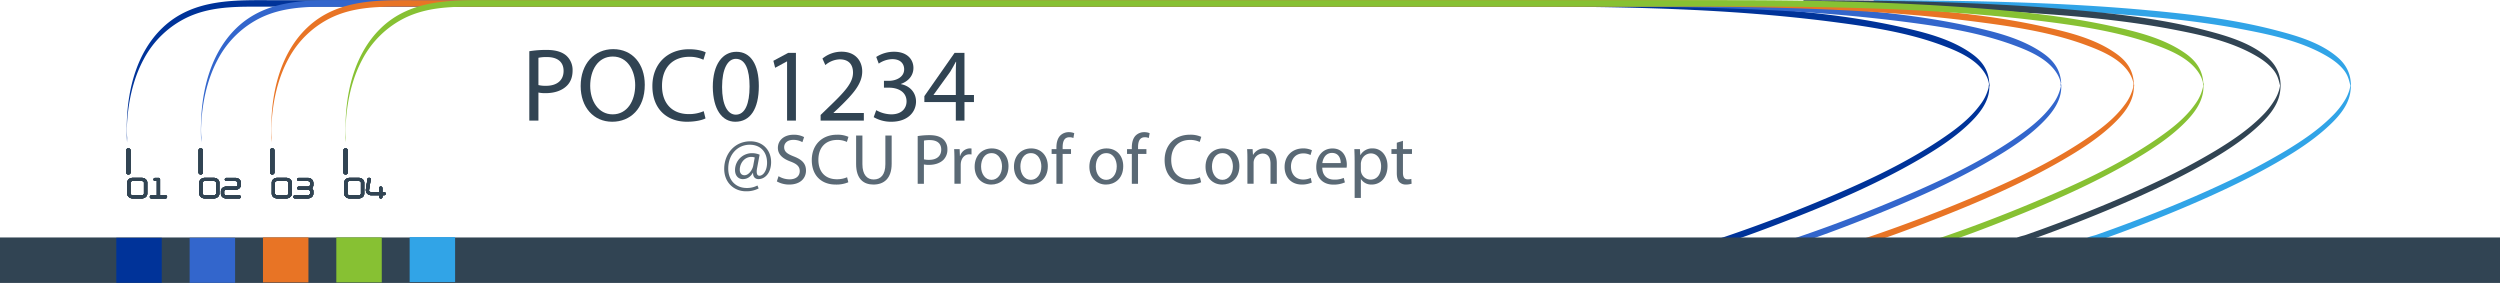 <svg id="_6" data-name="6" xmlns="http://www.w3.org/2000/svg" viewBox="0 0 1920 217.28">
  <defs>
    <style>
      .cls-1 {
        fill: #314453;
      }

      .cls-2, .cls-8 {
        fill: none;
        stroke: #e87425;
        stroke-miterlimit: 10;
      }

      .cls-2 {
        stroke-width: 0.5px;
      }

      .cls-3 {
        fill: #31a4e7;
      }

      .cls-4 {
        fill: #039;
      }

      .cls-5 {
        fill: #36c;
      }

      .cls-6 {
        fill: #e87425;
      }

      .cls-7 {
        fill: #87c133;
      }

      .cls-9 {
        opacity: 0.8;
      }
    </style>
  </defs>
  <title>banner_draft</title>
  <g>
    <g>
      <path class="cls-1" d="M167.13,161a4.31,4.31,0,0,0-1.33-.75,4.77,4.77,0,0,0-1.6-.27h-6.91a4.77,4.77,0,0,0-1.6.27,4.22,4.22,0,0,0-1.33.75,3.66,3.66,0,0,0-.91,1.15,3.2,3.2,0,0,0-.34,1.46v8.5a3.2,3.2,0,0,0,.34,1.46,3.66,3.66,0,0,0,.91,1.15,4.22,4.22,0,0,0,1.33.75,4.77,4.77,0,0,0,1.6.27h6.91a4.74,4.74,0,0,0,1.54-.25,4.45,4.45,0,0,0,1.33-.72,3.61,3.61,0,0,0,1-1.14,3.17,3.17,0,0,0,.37-1.51v-8.5a3.2,3.2,0,0,0-.34-1.46A3.64,3.64,0,0,0,167.13,161Zm-2.93,12.34h-6.91a2.23,2.23,0,0,1-.67-0.1,1.87,1.87,0,0,1-.56-0.28,1.33,1.33,0,0,1-.36-0.4,0.88,0.88,0,0,1-.12-0.46v-8.5a0.88,0.88,0,0,1,.12-0.46,1.37,1.37,0,0,1,.36-0.4,1.78,1.78,0,0,1,.55-0.28,2.29,2.29,0,0,1,.68-0.1h6.91a2.3,2.3,0,0,1,.68.1,2,2,0,0,1,.56.28,1.26,1.26,0,0,1,.36.39,0.91,0.91,0,0,1,.12.47v8.5a0.91,0.91,0,0,1-.12.47,1.26,1.26,0,0,1-.36.39,1.94,1.94,0,0,1-.56.28A2.29,2.29,0,0,1,164.2,173.37Z" transform="translate(0 -23.38)"/>
      <path class="cls-1" d="M172.27,169.86a1.37,1.37,0,0,1,.36-0.4,1.77,1.77,0,0,1,.55-0.28,2.29,2.29,0,0,1,.68-0.1h6.91a4.77,4.77,0,0,0,1.6-.27,4.29,4.29,0,0,0,1.32-.74,3.68,3.68,0,0,0,.91-1.14,3.18,3.18,0,0,0,.35-1.47v-1.8a3.18,3.18,0,0,0-.37-1.51,3.69,3.69,0,0,0-.95-1.15,4.37,4.37,0,0,0-1.33-.73,4.74,4.74,0,0,0-1.54-.25h-6.91a1.19,1.19,0,1,0,0,2.38h6.91a2.3,2.3,0,0,1,.68.1,1.86,1.86,0,0,1,.56.28,1.33,1.33,0,0,1,.36.4,0.91,0.91,0,0,1,.12.47v1.8a0.91,0.91,0,0,1-.12.47,1.26,1.26,0,0,1-.36.39,1.94,1.94,0,0,1-.56.28,2.29,2.29,0,0,1-.68.1h-6.91a4.77,4.77,0,0,0-1.6.27,4.22,4.22,0,0,0-1.33.75,3.66,3.66,0,0,0-.91,1.15,3.2,3.2,0,0,0-.34,1.46v1.82a3.2,3.2,0,0,0,.34,1.46,3.66,3.66,0,0,0,.91,1.15,4.22,4.22,0,0,0,1.33.75,4.77,4.77,0,0,0,1.6.27h9.87a1.19,1.19,0,1,0,0-2.38h-9.87a2.23,2.23,0,0,1-.67-0.1,1.87,1.87,0,0,1-.56-0.28,1.33,1.33,0,0,1-.36-0.4,0.88,0.88,0,0,1-.12-0.46v-1.82A0.88,0.88,0,0,1,172.27,169.86Z" transform="translate(0 -23.38)"/>
    </g>
    <g>
      <path class="cls-1" d="M222.74,161a4.31,4.31,0,0,0-1.33-.75,4.77,4.77,0,0,0-1.6-.27H212.9a4.77,4.77,0,0,0-1.6.27A4.22,4.22,0,0,0,210,161a3.66,3.66,0,0,0-.91,1.15,3.2,3.2,0,0,0-.34,1.46v8.5a3.2,3.2,0,0,0,.34,1.46,3.66,3.66,0,0,0,.91,1.15,4.22,4.22,0,0,0,1.33.75,4.76,4.76,0,0,0,1.6.27h6.91a4.74,4.74,0,0,0,1.54-.25,4.45,4.45,0,0,0,1.33-.72,3.61,3.61,0,0,0,1-1.14,3.17,3.17,0,0,0,.37-1.51v-8.5a3.2,3.2,0,0,0-.34-1.46A3.64,3.64,0,0,0,222.74,161Zm-2.93,12.34H212.9a2.23,2.23,0,0,1-.67-0.1,1.87,1.87,0,0,1-.56-0.28,1.33,1.33,0,0,1-.36-0.4,0.88,0.88,0,0,1-.12-0.46v-8.5a0.88,0.88,0,0,1,.12-0.46,1.37,1.37,0,0,1,.36-0.4,1.78,1.78,0,0,1,.55-0.28,2.29,2.29,0,0,1,.68-0.1h6.91a2.3,2.3,0,0,1,.68.1,2,2,0,0,1,.56.28,1.26,1.26,0,0,1,.36.39,0.91,0.91,0,0,1,.12.47v8.5a0.91,0.91,0,0,1-.12.47,1.26,1.26,0,0,1-.36.39,1.94,1.94,0,0,1-.56.28A2.29,2.29,0,0,1,219.81,173.37Z" transform="translate(0 -23.38)"/>
      <path class="cls-1" d="M240.56,163.65a3.18,3.18,0,0,0-.37-1.51,3.69,3.69,0,0,0-.95-1.15,4.37,4.37,0,0,0-1.33-.73,4.74,4.74,0,0,0-1.54-.25h-6.91a1.19,1.19,0,1,0,0,2.38h6.91a2.3,2.3,0,0,1,.68.1,1.86,1.86,0,0,1,.56.28,1.33,1.33,0,0,1,.36.4,0.91,0.91,0,0,1,.12.47v1.8a0.91,0.91,0,0,1-.12.47,1.26,1.26,0,0,1-.36.39,1.94,1.94,0,0,1-.56.28,2.29,2.29,0,0,1-.68.1h-6.91a1.19,1.19,0,1,0,0,2.38h6.91a2.29,2.29,0,0,1,.68.1,2,2,0,0,1,.56.28,1.26,1.26,0,0,1,.36.39,0.91,0.91,0,0,1,.12.47v1.82a0.91,0.91,0,0,1-.12.47,1.26,1.26,0,0,1-.36.39,1.94,1.94,0,0,1-.56.28,2.29,2.29,0,0,1-.68.1h-9.85a1.19,1.19,0,1,0,0,2.38h9.85a4.74,4.74,0,0,0,1.54-.25,4.45,4.45,0,0,0,1.33-.72,3.61,3.61,0,0,0,1-1.14,3.17,3.17,0,0,0,.37-1.51v-1.82a3.16,3.16,0,0,0-1.05-2.43,3.16,3.16,0,0,0,1.05-2.43v-1.8Z" transform="translate(0 -23.38)"/>
    </g>
    <g>
      <path class="cls-1" d="M278.41,161a4.31,4.31,0,0,0-1.33-.75,4.77,4.77,0,0,0-1.6-.27h-6.91a4.77,4.77,0,0,0-1.6.27,4.22,4.22,0,0,0-1.33.75,3.66,3.66,0,0,0-.91,1.15,3.2,3.2,0,0,0-.34,1.46v8.5a3.2,3.2,0,0,0,.34,1.46,3.66,3.66,0,0,0,.91,1.15,4.21,4.21,0,0,0,1.33.75,4.76,4.76,0,0,0,1.6.27h6.91a4.74,4.74,0,0,0,1.54-.25,4.44,4.44,0,0,0,1.33-.72,3.62,3.62,0,0,0,1-1.14,3.18,3.18,0,0,0,.36-1.51v-8.5a3.2,3.2,0,0,0-.34-1.46A3.63,3.63,0,0,0,278.41,161Zm-2.93,12.34h-6.91a2.23,2.23,0,0,1-.67-0.1,1.87,1.87,0,0,1-.56-0.28,1.33,1.33,0,0,1-.36-0.4,0.88,0.88,0,0,1-.12-0.46v-8.5a0.88,0.88,0,0,1,.12-0.46,1.37,1.37,0,0,1,.36-0.4,1.78,1.78,0,0,1,.55-0.28,2.3,2.3,0,0,1,.68-0.1h6.91a2.29,2.29,0,0,1,.68.1,2,2,0,0,1,.56.28,1.26,1.26,0,0,1,.36.39,0.91,0.91,0,0,1,.12.47v8.5a0.91,0.91,0,0,1-.12.47,1.26,1.26,0,0,1-.36.39,1.94,1.94,0,0,1-.56.28A2.29,2.29,0,0,1,275.48,173.35Z" transform="translate(0 -23.38)"/>
      <path class="cls-1" d="M295,170.92h-1.34v-3.06a1.23,1.23,0,0,0-2.46,0v3.06h-6.06a2.49,2.49,0,0,1-.7-0.1,1.58,1.58,0,0,1-.55-0.28,1.27,1.27,0,0,1-.36-0.45,1.46,1.46,0,0,1-.13-0.63l1.31-8.27v-0.07a1.11,1.11,0,0,0-1.26-1.15,1.19,1.19,0,0,0-.87.28,1.26,1.26,0,0,0-.35.74l-0.54,3.39-0.37,2.29q-0.15.91-.22,1.43l-0.12.77c0,0.19,0,.31,0,0.36s0,0.12,0,.15a4,4,0,0,0,.31,1.58,3.64,3.64,0,0,0,.88,1.25,4,4,0,0,0,1.33.81,4.8,4.8,0,0,0,1.67.28h6.06v1.29a1.23,1.23,0,0,0,2.46,0v-1.29H295A1.19,1.19,0,1,0,295,170.92Z" transform="translate(0 -23.38)"/>
    </g>
    <g>
      <path class="cls-1" d="M111.76,161a4.31,4.31,0,0,0-1.33-.75,4.76,4.76,0,0,0-1.6-.27h-6.91a4.76,4.76,0,0,0-1.6.27A4.22,4.22,0,0,0,99,161a3.66,3.66,0,0,0-.91,1.15,3.2,3.2,0,0,0-.34,1.46v8.5a3.2,3.2,0,0,0,.34,1.46,3.66,3.66,0,0,0,.91,1.15,4.22,4.22,0,0,0,1.33.75,4.76,4.76,0,0,0,1.6.27h6.91a4.74,4.74,0,0,0,1.54-.25,4.45,4.45,0,0,0,1.33-.72,3.61,3.61,0,0,0,1-1.14,3.17,3.17,0,0,0,.37-1.51v-8.5a3.21,3.21,0,0,0-.34-1.46A3.63,3.63,0,0,0,111.76,161Zm-2.93,12.34h-6.91a2.23,2.23,0,0,1-.67-0.1,1.87,1.87,0,0,1-.56-0.28,1.33,1.33,0,0,1-.36-0.4,0.88,0.88,0,0,1-.12-0.46v-8.5a0.88,0.88,0,0,1,.12-0.46,1.37,1.37,0,0,1,.36-0.4,1.78,1.78,0,0,1,.55-0.28,2.3,2.3,0,0,1,.68-0.1h6.91a2.3,2.3,0,0,1,.68.1,2,2,0,0,1,.56.28,1.26,1.26,0,0,1,.36.39,0.91,0.91,0,0,1,.12.47v8.5a0.91,0.91,0,0,1-.12.47,1.26,1.26,0,0,1-.36.39,1.94,1.94,0,0,1-.56.28A2.29,2.29,0,0,1,108.83,173.37Z" transform="translate(0 -23.38)"/>
      <path class="cls-1" d="M127.11,173.37h-4.19V161.21a1.11,1.11,0,0,0-1.23-1.19h-2.56a1.19,1.19,0,1,0,0,2.38h1.33v11h-4.21a1.19,1.19,0,1,0,0,2.38h10.86A1.19,1.19,0,1,0,127.11,173.37Z" transform="translate(0 -23.38)"/>
    </g>
    <path class="cls-1" d="M98.75,154.34H98.46l1.5,1.5v-17l-1.5,1.5h0.29l-1.5-1.5v17a1.5,1.5,0,0,0,3,0v-17a1.52,1.52,0,0,0-1.5-1.5H98.46a1.52,1.52,0,0,0-1.5,1.5v17a1.52,1.52,0,0,0,1.5,1.5h0.29A1.5,1.5,0,0,0,98.75,154.34Z" transform="translate(0 -23.38)"/>
    <path class="cls-1" d="M154.29,154.34H154l1.5,1.5v-17l-1.5,1.5h0.29l-1.5-1.5v17a1.5,1.5,0,0,0,3,0v-17a1.52,1.52,0,0,0-1.5-1.5H154a1.52,1.52,0,0,0-1.5,1.5v17a1.52,1.52,0,0,0,1.5,1.5h0.29A1.5,1.5,0,0,0,154.29,154.34Z" transform="translate(0 -23.38)"/>
    <path class="cls-1" d="M209.24,154.34h-0.29l1.5,1.5v-17l-1.5,1.5h0.29l-1.5-1.5v17a1.5,1.5,0,0,0,3,0v-17a1.52,1.52,0,0,0-1.5-1.5h-0.29a1.52,1.52,0,0,0-1.5,1.5v17a1.52,1.52,0,0,0,1.5,1.5h0.29A1.5,1.5,0,0,0,209.24,154.34Z" transform="translate(0 -23.38)"/>
    <path class="cls-1" d="M265.55,154.34h-0.29l1.5,1.5v-17l-1.5,1.5h0.29l-1.5-1.5v17a1.5,1.5,0,0,0,3,0v-17a1.52,1.52,0,0,0-1.5-1.5h-0.29a1.52,1.52,0,0,0-1.5,1.5v17a1.52,1.52,0,0,0,1.5,1.5h0.29A1.5,1.5,0,0,0,265.55,154.34Z" transform="translate(0 -23.38)"/>
  </g>
  <path class="cls-2" d="M97.74,131" transform="translate(0 -23.38)"/>
  <path class="cls-3" d="M1439,28.5c58,0,116.09,1,174,4.83,37.6,2.48,75.38,5.9,112.39,13.16,20.54,4,42.23,8.89,60.59,19.39,5.3,3,10.48,6.69,14.27,11.54,3.1,4,3.88,7.71,5,12.4,0.18,0.73.46-4.47-.06-1.71-0.1.55-.13,1.12-0.22,1.67a25.32,25.32,0,0,1-.78,3.24,33.39,33.39,0,0,1-2.83,6.44,62.4,62.4,0,0,1-10.5,13.31c-10.36,10.37-22.76,18.69-35.25,26.26a505.57,505.57,0,0,1-46.48,24.55c-15.66,7.38-31.56,14.23-47.61,20.72q-19.25,7.78-38.78,14.88-6.44,2.34-12.91,4.61c-2,.71-5.26,1.17-7,2.42a3.83,3.83,0,0,1-.92.31c-0.53.18,0.46,4.85,0,5,4.83-1.6,9.63-3.3,14.42-5q18.13-6.47,36-13.53c16-6.3,31.85-12.95,47.49-20.07,16.42-7.48,32.64-15.46,48.29-24.45,13.47-7.73,26.81-16.18,38.41-26.58,7.87-7.06,16.44-16,18.39-26.84s-1.07-20.13-9.19-27.3c-13.12-11.58-31.76-16.94-48.31-21.24-32.33-8.41-65.85-12.34-99.06-15.38-53-4.84-106.19-6.57-159.34-7.27q-25-.33-50-0.32s0,5,0,5h0Z" transform="translate(0 -23.38)"/>
  <path class="cls-1" d="M1385,28.5c58,0,116.09,1,174,4.83,37.6,2.48,75.38,5.9,112.39,13.16,20.54,4,42.23,8.89,60.59,19.39,5.3,3,10.48,6.69,14.27,11.54,3.1,4,3.88,7.71,5,12.4,0.18,0.73.46-4.47-.06-1.71-0.1.55-.13,1.12-0.22,1.67a25.32,25.32,0,0,1-.78,3.24,33.39,33.39,0,0,1-2.83,6.44,62.4,62.4,0,0,1-10.5,13.31c-10.36,10.37-22.76,18.69-35.25,26.26a505.57,505.57,0,0,1-46.48,24.55c-15.66,7.38-31.56,14.23-47.61,20.72q-19.25,7.78-38.78,14.88-6.44,2.34-12.91,4.61c-2,.71-5.26,1.17-7,2.42a3.83,3.83,0,0,1-.92.31c-0.53.18,0.46,4.85,0,5,4.83-1.6,9.63-3.3,14.42-5q18.13-6.47,36-13.53c16-6.3,31.85-12.95,47.49-20.07,16.42-7.48,32.64-15.46,48.29-24.45,13.47-7.73,26.81-16.18,38.41-26.58,7.87-7.06,16.44-16,18.39-26.84s-1.07-20.13-9.19-27.3c-13.12-11.58-31.76-16.94-48.31-21.24-32.33-8.41-65.85-12.34-99.06-15.38-53-4.84-106.19-6.57-159.34-7.27q-25-.33-50-0.32s0,5,0,5h0Z" transform="translate(0 -23.38)"/>
  <g>
    <g>
      <path class="cls-1" d="M167.13,161a4.31,4.31,0,0,0-1.33-.75,4.77,4.77,0,0,0-1.6-.27h-6.91a4.77,4.77,0,0,0-1.6.27,4.22,4.22,0,0,0-1.33.75,3.66,3.66,0,0,0-.91,1.15,3.2,3.2,0,0,0-.34,1.46v8.5a3.2,3.2,0,0,0,.34,1.46,3.66,3.66,0,0,0,.91,1.15,4.22,4.22,0,0,0,1.33.75,4.77,4.77,0,0,0,1.6.27h6.91a4.74,4.74,0,0,0,1.54-.25,4.45,4.45,0,0,0,1.33-.72,3.61,3.61,0,0,0,1-1.14,3.17,3.17,0,0,0,.37-1.51v-8.5a3.2,3.2,0,0,0-.34-1.46A3.64,3.64,0,0,0,167.13,161Zm-2.93,12.34h-6.91a2.23,2.23,0,0,1-.67-0.1,1.87,1.87,0,0,1-.56-0.28,1.33,1.33,0,0,1-.36-0.4,0.88,0.88,0,0,1-.12-0.46v-8.5a0.88,0.88,0,0,1,.12-0.46,1.37,1.37,0,0,1,.36-0.4,1.78,1.78,0,0,1,.55-0.28,2.29,2.29,0,0,1,.68-0.1h6.91a2.3,2.3,0,0,1,.68.1,2,2,0,0,1,.56.28,1.26,1.26,0,0,1,.36.39,0.91,0.91,0,0,1,.12.47v8.5a0.91,0.91,0,0,1-.12.47,1.26,1.26,0,0,1-.36.39,1.94,1.94,0,0,1-.56.28A2.29,2.29,0,0,1,164.2,173.37Z" transform="translate(0 -23.38)"/>
      <path class="cls-1" d="M172.27,169.86a1.37,1.37,0,0,1,.36-0.4,1.77,1.77,0,0,1,.55-0.28,2.29,2.29,0,0,1,.68-0.1h6.91a4.77,4.77,0,0,0,1.6-.27,4.29,4.29,0,0,0,1.32-.74,3.68,3.68,0,0,0,.91-1.14,3.18,3.18,0,0,0,.35-1.47v-1.8a3.18,3.18,0,0,0-.37-1.51,3.69,3.69,0,0,0-.95-1.15,4.37,4.37,0,0,0-1.33-.73,4.74,4.74,0,0,0-1.54-.25h-6.91a1.19,1.19,0,1,0,0,2.38h6.91a2.3,2.3,0,0,1,.68.1,1.86,1.86,0,0,1,.56.28,1.33,1.33,0,0,1,.36.4,0.91,0.91,0,0,1,.12.47v1.8a0.91,0.91,0,0,1-.12.47,1.26,1.26,0,0,1-.36.39,1.94,1.94,0,0,1-.56.28,2.29,2.29,0,0,1-.68.1h-6.91a4.77,4.77,0,0,0-1.6.27,4.22,4.22,0,0,0-1.33.75,3.66,3.66,0,0,0-.91,1.15,3.2,3.2,0,0,0-.34,1.46v1.82a3.2,3.2,0,0,0,.34,1.46,3.66,3.66,0,0,0,.91,1.15,4.22,4.22,0,0,0,1.33.75,4.77,4.77,0,0,0,1.6.27h9.87a1.19,1.19,0,1,0,0-2.38h-9.87a2.23,2.23,0,0,1-.67-0.1,1.87,1.87,0,0,1-.56-0.28,1.33,1.33,0,0,1-.36-0.4,0.88,0.88,0,0,1-.12-0.46v-1.82A0.88,0.88,0,0,1,172.27,169.86Z" transform="translate(0 -23.38)"/>
    </g>
    <g>
      <path class="cls-1" d="M222.74,161a4.31,4.31,0,0,0-1.33-.75,4.77,4.77,0,0,0-1.6-.27H212.9a4.77,4.77,0,0,0-1.6.27A4.22,4.22,0,0,0,210,161a3.66,3.66,0,0,0-.91,1.15,3.2,3.2,0,0,0-.34,1.46v8.5a3.2,3.2,0,0,0,.34,1.46,3.66,3.66,0,0,0,.91,1.15,4.22,4.22,0,0,0,1.33.75,4.76,4.76,0,0,0,1.6.27h6.91a4.74,4.74,0,0,0,1.54-.25,4.45,4.45,0,0,0,1.33-.72,3.61,3.61,0,0,0,1-1.14,3.17,3.17,0,0,0,.37-1.51v-8.5a3.2,3.2,0,0,0-.34-1.46A3.64,3.64,0,0,0,222.74,161Zm-2.93,12.34H212.9a2.23,2.23,0,0,1-.67-0.1,1.87,1.87,0,0,1-.56-0.28,1.33,1.33,0,0,1-.36-0.4,0.88,0.88,0,0,1-.12-0.46v-8.5a0.88,0.88,0,0,1,.12-0.46,1.37,1.37,0,0,1,.36-0.4,1.78,1.78,0,0,1,.55-0.28,2.29,2.29,0,0,1,.68-0.1h6.91a2.3,2.3,0,0,1,.68.1,2,2,0,0,1,.56.28,1.26,1.26,0,0,1,.36.39,0.91,0.91,0,0,1,.12.47v8.5a0.91,0.91,0,0,1-.12.47,1.26,1.26,0,0,1-.36.39,1.94,1.94,0,0,1-.56.28A2.29,2.29,0,0,1,219.81,173.37Z" transform="translate(0 -23.38)"/>
      <path class="cls-1" d="M240.56,163.65a3.18,3.18,0,0,0-.37-1.51,3.69,3.69,0,0,0-.95-1.15,4.37,4.37,0,0,0-1.33-.73,4.74,4.74,0,0,0-1.54-.25h-6.91a1.19,1.19,0,1,0,0,2.38h6.91a2.3,2.3,0,0,1,.68.1,1.86,1.86,0,0,1,.56.28,1.33,1.33,0,0,1,.36.4,0.91,0.91,0,0,1,.12.47v1.8a0.91,0.91,0,0,1-.12.47,1.26,1.26,0,0,1-.36.39,1.94,1.94,0,0,1-.56.28,2.29,2.29,0,0,1-.68.1h-6.91a1.19,1.19,0,1,0,0,2.38h6.91a2.29,2.29,0,0,1,.68.1,2,2,0,0,1,.56.28,1.26,1.26,0,0,1,.36.39,0.91,0.91,0,0,1,.12.47v1.82a0.91,0.91,0,0,1-.12.47,1.26,1.26,0,0,1-.36.39,1.94,1.94,0,0,1-.56.28,2.29,2.29,0,0,1-.68.1h-9.85a1.19,1.19,0,1,0,0,2.38h9.85a4.74,4.74,0,0,0,1.54-.25,4.45,4.45,0,0,0,1.33-.72,3.61,3.61,0,0,0,1-1.14,3.17,3.17,0,0,0,.37-1.51v-1.82a3.16,3.16,0,0,0-1.05-2.43,3.16,3.16,0,0,0,1.05-2.43v-1.8Z" transform="translate(0 -23.38)"/>
    </g>
    <g>
      <path class="cls-1" d="M278.41,161a4.31,4.31,0,0,0-1.33-.75,4.77,4.77,0,0,0-1.6-.27h-6.91a4.77,4.77,0,0,0-1.6.27,4.22,4.22,0,0,0-1.33.75,3.66,3.66,0,0,0-.91,1.15,3.2,3.2,0,0,0-.34,1.46v8.5a3.2,3.2,0,0,0,.34,1.46,3.66,3.66,0,0,0,.91,1.15,4.21,4.21,0,0,0,1.33.75,4.76,4.76,0,0,0,1.6.27h6.91a4.74,4.74,0,0,0,1.54-.25,4.44,4.44,0,0,0,1.33-.72,3.62,3.62,0,0,0,1-1.14,3.18,3.18,0,0,0,.36-1.51v-8.5a3.2,3.2,0,0,0-.34-1.46A3.63,3.63,0,0,0,278.41,161Zm-2.93,12.34h-6.91a2.23,2.23,0,0,1-.67-0.1,1.87,1.87,0,0,1-.56-0.28,1.33,1.33,0,0,1-.36-0.4,0.88,0.88,0,0,1-.12-0.46v-8.5a0.88,0.88,0,0,1,.12-0.46,1.37,1.37,0,0,1,.36-0.4,1.78,1.78,0,0,1,.55-0.28,2.3,2.3,0,0,1,.68-0.1h6.91a2.29,2.29,0,0,1,.68.1,2,2,0,0,1,.56.28,1.26,1.26,0,0,1,.36.39,0.91,0.91,0,0,1,.12.47v8.5a0.91,0.91,0,0,1-.12.47,1.26,1.26,0,0,1-.36.39,1.94,1.94,0,0,1-.56.28A2.29,2.29,0,0,1,275.48,173.35Z" transform="translate(0 -23.38)"/>
      <path class="cls-1" d="M295,170.92h-1.34v-3.06a1.23,1.23,0,0,0-2.46,0v3.06h-6.06a2.49,2.49,0,0,1-.7-0.1,1.58,1.58,0,0,1-.55-0.28,1.27,1.27,0,0,1-.36-0.45,1.46,1.46,0,0,1-.13-0.63l1.31-8.27v-0.07a1.11,1.11,0,0,0-1.26-1.15,1.19,1.19,0,0,0-.87.28,1.26,1.26,0,0,0-.35.74l-0.54,3.39-0.37,2.29q-0.15.91-.22,1.43l-0.12.77c0,0.19,0,.31,0,0.36s0,0.12,0,.15a4,4,0,0,0,.31,1.58,3.64,3.64,0,0,0,.88,1.25,4,4,0,0,0,1.33.81,4.8,4.8,0,0,0,1.67.28h6.06v1.29a1.23,1.23,0,0,0,2.46,0v-1.29H295A1.19,1.19,0,1,0,295,170.92Z" transform="translate(0 -23.38)"/>
    </g>
    <g>
      <path class="cls-1" d="M111.76,161a4.31,4.31,0,0,0-1.33-.75,4.76,4.76,0,0,0-1.6-.27h-6.91a4.76,4.76,0,0,0-1.6.27A4.22,4.22,0,0,0,99,161a3.66,3.66,0,0,0-.91,1.15,3.2,3.2,0,0,0-.34,1.46v8.5a3.2,3.2,0,0,0,.34,1.46,3.66,3.66,0,0,0,.91,1.15,4.22,4.22,0,0,0,1.33.75,4.76,4.76,0,0,0,1.6.27h6.91a4.74,4.74,0,0,0,1.54-.25,4.45,4.45,0,0,0,1.33-.72,3.61,3.61,0,0,0,1-1.14,3.17,3.17,0,0,0,.37-1.51v-8.5a3.21,3.21,0,0,0-.34-1.46A3.63,3.63,0,0,0,111.76,161Zm-2.93,12.34h-6.91a2.23,2.23,0,0,1-.67-0.1,1.87,1.87,0,0,1-.56-0.28,1.33,1.33,0,0,1-.36-0.4,0.88,0.88,0,0,1-.12-0.46v-8.5a0.88,0.88,0,0,1,.12-0.46,1.37,1.37,0,0,1,.36-0.4,1.78,1.78,0,0,1,.55-0.28,2.3,2.3,0,0,1,.68-0.1h6.91a2.3,2.3,0,0,1,.68.1,2,2,0,0,1,.56.28,1.26,1.26,0,0,1,.36.39,0.91,0.91,0,0,1,.12.47v8.5a0.91,0.91,0,0,1-.12.47,1.26,1.26,0,0,1-.36.39,1.94,1.94,0,0,1-.56.28A2.29,2.29,0,0,1,108.83,173.37Z" transform="translate(0 -23.38)"/>
      <path class="cls-1" d="M127.11,173.37h-4.19V161.21a1.11,1.11,0,0,0-1.23-1.19h-2.56a1.19,1.19,0,1,0,0,2.38h1.33v11h-4.21a1.19,1.19,0,1,0,0,2.38h10.86A1.19,1.19,0,1,0,127.11,173.37Z" transform="translate(0 -23.38)"/>
    </g>
    <path class="cls-1" d="M98.75,154.34H98.46l1.5,1.5v-17l-1.5,1.5h0.29l-1.5-1.5v17a1.5,1.5,0,0,0,3,0v-17a1.52,1.52,0,0,0-1.5-1.5H98.46a1.52,1.52,0,0,0-1.5,1.5v17a1.52,1.52,0,0,0,1.5,1.5h0.29A1.5,1.5,0,0,0,98.75,154.34Z" transform="translate(0 -23.38)"/>
    <path class="cls-1" d="M154.29,154.34H154l1.5,1.5v-17l-1.5,1.5h0.29l-1.5-1.5v17a1.5,1.5,0,0,0,3,0v-17a1.52,1.52,0,0,0-1.5-1.5H154a1.52,1.52,0,0,0-1.5,1.5v17a1.52,1.52,0,0,0,1.5,1.5h0.29A1.5,1.5,0,0,0,154.29,154.34Z" transform="translate(0 -23.38)"/>
    <path class="cls-1" d="M209.24,154.34h-0.29l1.5,1.5v-17l-1.5,1.5h0.29l-1.5-1.5v17a1.5,1.5,0,0,0,3,0v-17a1.52,1.52,0,0,0-1.5-1.5h-0.29a1.52,1.52,0,0,0-1.5,1.5v17a1.52,1.52,0,0,0,1.5,1.5h0.29A1.5,1.5,0,0,0,209.24,154.34Z" transform="translate(0 -23.38)"/>
    <path class="cls-1" d="M265.55,154.34h-0.29l1.5,1.5v-17l-1.5,1.5h0.29l-1.5-1.5v17a1.5,1.5,0,0,0,3,0v-17a1.52,1.52,0,0,0-1.5-1.5h-0.29a1.52,1.52,0,0,0-1.5,1.5v17a1.52,1.52,0,0,0,1.5,1.5h0.29A1.5,1.5,0,0,0,265.55,154.34Z" transform="translate(0 -23.38)"/>
  </g>
  <path class="cls-2" d="M97.74,131" transform="translate(0 -23.38)"/>
  <path class="cls-4" d="M97.63,128.5c-0.16-1.79-.23-3.61-0.24-5.41,0,1.26,0-1.67.06-2.25q0.07-1.92.19-3.84,0.27-4.33.8-8.63c1.68-13.64,5.32-27.21,11.85-39.36a73.81,73.81,0,0,1,34.33-32.65c15.92-7.23,32.91-7.86,50.07-7.86h889.9c108.51,0,218.17-2.18,326,12.09,27.31,3.61,55.25,8,81.17,17.69,12.05,4.49,27,10.82,33.46,22.8a21.11,21.11,0,0,1,2.21,6.13c0.1,0.55.11,1.16,0.24,1.7,0.69,2.72.23-2.21,0.06-1.77a29.32,29.32,0,0,0-.53,3.67,36.15,36.15,0,0,1-6.59,13.26c-8.12,11-19.57,19.41-30.8,26.9-29.55,19.72-62.52,34.46-95.26,48q-34.54,14.27-70,26.3l-3.68,1.23c-0.53.17,0.46,4.85,0,5,18-5.89,35.81-12.52,53.46-19.42,33.81-13.21,67.48-27.64,98.93-45.86,13.54-7.85,27-16.46,38.42-27.27,7.51-7.12,15.31-16.18,16.05-27,0.8-11.7-3.45-20.11-12.94-27-16.22-11.84-37.52-17-56.78-21.23-36.48-8.06-74-11.73-111.16-14.46-58.92-4.33-118.07-5.55-177.14-5.72-106.48-.3-213,0-319.46,0h-637c-31.15,0-64.37-2-88.61,21.34C105.18,63.57,98,91.77,97.38,118a138.27,138.27,0,0,0,.25,15.46c-0.15-1.65.15-3.34,0-5h0Z" transform="translate(0 -23.38)"/>
  <g>
    <g>
      <path class="cls-1" d="M167.13,161a4.31,4.31,0,0,0-1.33-.75,4.77,4.77,0,0,0-1.6-.27h-6.91a4.77,4.77,0,0,0-1.6.27,4.22,4.22,0,0,0-1.33.75,3.66,3.66,0,0,0-.91,1.15,3.2,3.2,0,0,0-.34,1.46v8.5a3.2,3.2,0,0,0,.34,1.46,3.66,3.66,0,0,0,.91,1.15,4.22,4.22,0,0,0,1.33.75,4.77,4.77,0,0,0,1.6.27h6.91a4.74,4.74,0,0,0,1.54-.25,4.45,4.45,0,0,0,1.33-.72,3.61,3.61,0,0,0,1-1.14,3.17,3.17,0,0,0,.37-1.51v-8.5a3.2,3.2,0,0,0-.34-1.46A3.64,3.64,0,0,0,167.13,161Zm-2.93,12.34h-6.91a2.23,2.23,0,0,1-.67-0.1,1.87,1.87,0,0,1-.56-0.28,1.33,1.33,0,0,1-.36-0.4,0.88,0.88,0,0,1-.12-0.46v-8.5a0.88,0.88,0,0,1,.12-0.46,1.37,1.37,0,0,1,.36-0.4,1.78,1.78,0,0,1,.55-0.28,2.29,2.29,0,0,1,.68-0.1h6.91a2.3,2.3,0,0,1,.68.1,2,2,0,0,1,.56.28,1.26,1.26,0,0,1,.36.39,0.91,0.91,0,0,1,.12.47v8.5a0.91,0.91,0,0,1-.12.47,1.26,1.26,0,0,1-.36.39,1.94,1.94,0,0,1-.56.28A2.29,2.29,0,0,1,164.2,173.37Z" transform="translate(0 -23.38)"/>
      <path class="cls-1" d="M172.27,169.86a1.37,1.37,0,0,1,.36-0.4,1.77,1.77,0,0,1,.55-0.28,2.29,2.29,0,0,1,.68-0.1h6.91a4.77,4.77,0,0,0,1.6-.27,4.29,4.29,0,0,0,1.32-.74,3.68,3.68,0,0,0,.91-1.14,3.18,3.18,0,0,0,.35-1.47v-1.8a3.18,3.18,0,0,0-.37-1.51,3.69,3.69,0,0,0-.95-1.15,4.37,4.37,0,0,0-1.33-.73,4.74,4.74,0,0,0-1.54-.25h-6.91a1.19,1.19,0,1,0,0,2.38h6.91a2.3,2.3,0,0,1,.68.1,1.86,1.86,0,0,1,.56.28,1.33,1.33,0,0,1,.36.4,0.91,0.91,0,0,1,.12.47v1.8a0.91,0.91,0,0,1-.12.47,1.26,1.26,0,0,1-.36.39,1.94,1.94,0,0,1-.56.28,2.29,2.29,0,0,1-.68.1h-6.91a4.77,4.77,0,0,0-1.6.27,4.22,4.22,0,0,0-1.33.75,3.66,3.66,0,0,0-.91,1.15,3.2,3.2,0,0,0-.34,1.46v1.82a3.2,3.2,0,0,0,.34,1.46,3.66,3.66,0,0,0,.91,1.15,4.22,4.22,0,0,0,1.33.75,4.77,4.77,0,0,0,1.6.27h9.87a1.19,1.19,0,1,0,0-2.38h-9.87a2.23,2.23,0,0,1-.67-0.1,1.87,1.87,0,0,1-.56-0.28,1.33,1.33,0,0,1-.36-0.4,0.88,0.88,0,0,1-.12-0.46v-1.82A0.88,0.88,0,0,1,172.27,169.86Z" transform="translate(0 -23.38)"/>
    </g>
    <g>
      <path class="cls-1" d="M222.74,161a4.31,4.31,0,0,0-1.33-.75,4.77,4.77,0,0,0-1.6-.27H212.9a4.77,4.77,0,0,0-1.6.27A4.22,4.22,0,0,0,210,161a3.66,3.66,0,0,0-.91,1.15,3.2,3.2,0,0,0-.34,1.46v8.5a3.2,3.2,0,0,0,.34,1.46,3.66,3.66,0,0,0,.91,1.15,4.22,4.22,0,0,0,1.33.75,4.76,4.76,0,0,0,1.6.27h6.91a4.74,4.74,0,0,0,1.54-.25,4.45,4.45,0,0,0,1.33-.72,3.61,3.61,0,0,0,1-1.14,3.17,3.17,0,0,0,.37-1.51v-8.5a3.2,3.2,0,0,0-.34-1.46A3.64,3.64,0,0,0,222.74,161Zm-2.93,12.34H212.9a2.23,2.23,0,0,1-.67-0.1,1.87,1.87,0,0,1-.56-0.28,1.33,1.33,0,0,1-.36-0.4,0.88,0.88,0,0,1-.12-0.46v-8.5a0.88,0.88,0,0,1,.12-0.46,1.37,1.37,0,0,1,.36-0.4,1.78,1.78,0,0,1,.55-0.28,2.29,2.29,0,0,1,.68-0.1h6.91a2.3,2.3,0,0,1,.68.1,2,2,0,0,1,.56.28,1.26,1.26,0,0,1,.36.39,0.91,0.91,0,0,1,.12.47v8.5a0.91,0.91,0,0,1-.12.47,1.26,1.26,0,0,1-.36.39,1.94,1.94,0,0,1-.56.28A2.29,2.29,0,0,1,219.81,173.37Z" transform="translate(0 -23.38)"/>
      <path class="cls-1" d="M240.56,163.65a3.18,3.18,0,0,0-.37-1.51,3.69,3.69,0,0,0-.95-1.15,4.37,4.37,0,0,0-1.33-.73,4.74,4.74,0,0,0-1.54-.25h-6.91a1.19,1.19,0,1,0,0,2.38h6.91a2.3,2.3,0,0,1,.68.1,1.86,1.86,0,0,1,.56.28,1.33,1.33,0,0,1,.36.4,0.91,0.91,0,0,1,.12.47v1.8a0.91,0.91,0,0,1-.12.47,1.26,1.26,0,0,1-.36.39,1.94,1.94,0,0,1-.56.28,2.29,2.29,0,0,1-.68.1h-6.91a1.19,1.19,0,1,0,0,2.38h6.91a2.29,2.29,0,0,1,.68.1,2,2,0,0,1,.56.28,1.26,1.26,0,0,1,.36.39,0.91,0.91,0,0,1,.12.47v1.82a0.91,0.91,0,0,1-.12.47,1.26,1.26,0,0,1-.36.39,1.94,1.94,0,0,1-.56.28,2.29,2.29,0,0,1-.68.1h-9.85a1.19,1.19,0,1,0,0,2.38h9.85a4.74,4.74,0,0,0,1.54-.25,4.45,4.45,0,0,0,1.33-.72,3.61,3.61,0,0,0,1-1.14,3.17,3.17,0,0,0,.37-1.51v-1.82a3.16,3.16,0,0,0-1.05-2.43,3.16,3.16,0,0,0,1.05-2.43v-1.8Z" transform="translate(0 -23.38)"/>
    </g>
    <g>
      <path class="cls-1" d="M278.41,161a4.31,4.31,0,0,0-1.33-.75,4.77,4.77,0,0,0-1.6-.27h-6.91a4.77,4.77,0,0,0-1.6.27,4.22,4.22,0,0,0-1.33.75,3.66,3.66,0,0,0-.91,1.15,3.2,3.2,0,0,0-.34,1.46v8.5a3.2,3.2,0,0,0,.34,1.46,3.66,3.66,0,0,0,.91,1.15,4.21,4.21,0,0,0,1.33.75,4.76,4.76,0,0,0,1.6.27h6.91a4.74,4.74,0,0,0,1.54-.25,4.44,4.44,0,0,0,1.33-.72,3.62,3.62,0,0,0,1-1.14,3.18,3.18,0,0,0,.36-1.51v-8.5a3.2,3.2,0,0,0-.34-1.46A3.63,3.63,0,0,0,278.41,161Zm-2.93,12.34h-6.91a2.23,2.23,0,0,1-.67-0.1,1.87,1.87,0,0,1-.56-0.28,1.33,1.33,0,0,1-.36-0.4,0.88,0.88,0,0,1-.12-0.46v-8.5a0.88,0.88,0,0,1,.12-0.46,1.37,1.37,0,0,1,.36-0.4,1.78,1.78,0,0,1,.55-0.28,2.3,2.3,0,0,1,.68-0.1h6.91a2.29,2.29,0,0,1,.68.1,2,2,0,0,1,.56.28,1.26,1.26,0,0,1,.36.39,0.91,0.91,0,0,1,.12.47v8.5a0.91,0.91,0,0,1-.12.47,1.26,1.26,0,0,1-.36.39,1.94,1.94,0,0,1-.56.28A2.29,2.29,0,0,1,275.48,173.35Z" transform="translate(0 -23.38)"/>
      <path class="cls-1" d="M295,170.92h-1.34v-3.06a1.23,1.23,0,0,0-2.46,0v3.06h-6.06a2.49,2.49,0,0,1-.7-0.1,1.58,1.58,0,0,1-.55-0.28,1.27,1.27,0,0,1-.36-0.45,1.46,1.46,0,0,1-.13-0.63l1.31-8.27v-0.07a1.11,1.11,0,0,0-1.26-1.15,1.19,1.19,0,0,0-.87.28,1.26,1.26,0,0,0-.35.74l-0.54,3.39-0.37,2.29q-0.15.91-.22,1.43l-0.12.77c0,0.19,0,.31,0,0.36s0,0.12,0,.15a4,4,0,0,0,.31,1.58,3.64,3.64,0,0,0,.88,1.25,4,4,0,0,0,1.33.81,4.8,4.8,0,0,0,1.67.28h6.06v1.29a1.23,1.23,0,0,0,2.46,0v-1.29H295A1.19,1.19,0,1,0,295,170.92Z" transform="translate(0 -23.38)"/>
    </g>
    <g>
      <path class="cls-1" d="M111.76,161a4.31,4.31,0,0,0-1.33-.75,4.76,4.76,0,0,0-1.6-.27h-6.91a4.76,4.76,0,0,0-1.6.27A4.22,4.22,0,0,0,99,161a3.66,3.66,0,0,0-.91,1.15,3.2,3.2,0,0,0-.34,1.46v8.5a3.2,3.2,0,0,0,.34,1.46,3.66,3.66,0,0,0,.91,1.15,4.22,4.22,0,0,0,1.33.75,4.76,4.76,0,0,0,1.6.27h6.91a4.74,4.74,0,0,0,1.54-.25,4.45,4.45,0,0,0,1.33-.72,3.61,3.61,0,0,0,1-1.14,3.17,3.17,0,0,0,.37-1.51v-8.5a3.21,3.21,0,0,0-.34-1.46A3.63,3.63,0,0,0,111.76,161Zm-2.93,12.34h-6.91a2.23,2.23,0,0,1-.67-0.1,1.87,1.87,0,0,1-.56-0.28,1.33,1.33,0,0,1-.36-0.4,0.88,0.88,0,0,1-.12-0.46v-8.5a0.88,0.88,0,0,1,.12-0.46,1.37,1.37,0,0,1,.36-0.4,1.78,1.78,0,0,1,.55-0.28,2.3,2.3,0,0,1,.68-0.1h6.91a2.3,2.3,0,0,1,.68.1,2,2,0,0,1,.56.28,1.26,1.26,0,0,1,.36.39,0.91,0.91,0,0,1,.12.47v8.5a0.91,0.91,0,0,1-.12.47,1.26,1.26,0,0,1-.36.39,1.94,1.94,0,0,1-.56.28A2.29,2.29,0,0,1,108.83,173.37Z" transform="translate(0 -23.38)"/>
      <path class="cls-1" d="M127.11,173.37h-4.19V161.21a1.11,1.11,0,0,0-1.23-1.19h-2.56a1.19,1.19,0,1,0,0,2.38h1.33v11h-4.21a1.19,1.19,0,1,0,0,2.38h10.86A1.19,1.19,0,1,0,127.11,173.37Z" transform="translate(0 -23.38)"/>
    </g>
    <path class="cls-1" d="M98.75,154.34H98.46l1.5,1.5v-17l-1.5,1.5h0.29l-1.5-1.5v17a1.5,1.5,0,0,0,3,0v-17a1.52,1.52,0,0,0-1.5-1.5H98.46a1.52,1.52,0,0,0-1.5,1.5v17a1.52,1.52,0,0,0,1.5,1.5h0.29A1.5,1.5,0,0,0,98.75,154.34Z" transform="translate(0 -23.38)"/>
    <path class="cls-1" d="M154.29,154.34H154l1.5,1.5v-17l-1.5,1.5h0.29l-1.5-1.5v17a1.5,1.5,0,0,0,3,0v-17a1.52,1.52,0,0,0-1.5-1.5H154a1.52,1.52,0,0,0-1.5,1.5v17a1.52,1.52,0,0,0,1.5,1.5h0.29A1.5,1.5,0,0,0,154.29,154.34Z" transform="translate(0 -23.38)"/>
    <path class="cls-1" d="M209.24,154.34h-0.29l1.5,1.5v-17l-1.5,1.5h0.29l-1.5-1.5v17a1.5,1.5,0,0,0,3,0v-17a1.52,1.52,0,0,0-1.5-1.5h-0.29a1.52,1.52,0,0,0-1.5,1.5v17a1.52,1.52,0,0,0,1.5,1.5h0.29A1.5,1.5,0,0,0,209.24,154.34Z" transform="translate(0 -23.38)"/>
    <path class="cls-1" d="M265.55,154.34h-0.29l1.5,1.5v-17l-1.5,1.5h0.29l-1.5-1.5v17a1.5,1.5,0,0,0,3,0v-17a1.52,1.52,0,0,0-1.5-1.5h-0.29a1.52,1.52,0,0,0-1.5,1.5v17a1.52,1.52,0,0,0,1.5,1.5h0.29A1.5,1.5,0,0,0,265.55,154.34Z" transform="translate(0 -23.38)"/>
  </g>
  <path class="cls-2" d="M97.74,131" transform="translate(0 -23.38)"/>
  <path class="cls-5" d="M154.63,128.5c-0.16-1.79-.23-3.61-0.24-5.41,0,1.26,0-1.67.06-2.25q0.07-1.92.19-3.84,0.27-4.33.8-8.63c1.66-13.48,5.23-26.88,11.62-38.92a74,74,0,0,1,34-32.84c15.84-7.36,32.82-8.11,50-8.11h886.91c108.6,0,218.3-2.25,326.24,11.82,27.52,3.59,55.64,8,81.81,17.57,12.29,4.5,27.48,10.81,34.26,22.86a21.48,21.48,0,0,1,2.35,6.15c0.18,0.86,0,2.61.4,3.33-1.61-2.89.47-4.5-.13-1.74-0.12.57-.16,1.17-0.28,1.75a34.86,34.86,0,0,1-6.24,13.32c-7.88,11-19.23,19.53-30.33,27.05-29.37,19.88-62.26,34.7-94.91,48.3q-34.32,14.29-69.54,26.34l-3.69,1.24c-0.53.17,0.46,4.85,0,5,17.89-5.89,35.55-12.53,53.07-19.42,33.73-13.28,67.34-27.79,98.66-46.16,13.44-7.88,26.82-16.54,38-27.43,7.46-7.25,14.85-16.27,15.38-27.11,0.58-11.94-4.1-20.21-13.88-27.08-16.59-11.65-38-16.76-57.45-21-36.75-8-74.46-11.61-111.91-14.3-59.12-4.25-118.46-5.4-177.72-5.5q-159.19-.27-318.38,0H269.46c-31.1,0-64.13-1.75-88.17,21.71C162.08,64,155,91.94,154.38,118a138.29,138.29,0,0,0,.25,15.46c-0.15-1.65.15-3.34,0-5h0Z" transform="translate(0 -23.38)"/>
  <g>
    <g>
      <path class="cls-1" d="M167.13,161a4.31,4.31,0,0,0-1.33-.75,4.77,4.77,0,0,0-1.6-.27h-6.91a4.77,4.77,0,0,0-1.6.27,4.22,4.22,0,0,0-1.33.75,3.66,3.66,0,0,0-.91,1.15,3.2,3.2,0,0,0-.34,1.46v8.5a3.2,3.2,0,0,0,.34,1.46,3.66,3.66,0,0,0,.91,1.15,4.22,4.22,0,0,0,1.33.75,4.77,4.77,0,0,0,1.6.27h6.91a4.74,4.74,0,0,0,1.54-.25,4.45,4.45,0,0,0,1.33-.72,3.61,3.61,0,0,0,1-1.14,3.17,3.17,0,0,0,.37-1.51v-8.5a3.2,3.2,0,0,0-.34-1.46A3.64,3.64,0,0,0,167.13,161Zm-2.93,12.34h-6.91a2.23,2.23,0,0,1-.67-0.1,1.87,1.87,0,0,1-.56-0.28,1.33,1.33,0,0,1-.36-0.4,0.88,0.88,0,0,1-.12-0.46v-8.5a0.88,0.88,0,0,1,.12-0.46,1.37,1.37,0,0,1,.36-0.4,1.78,1.78,0,0,1,.55-0.28,2.29,2.29,0,0,1,.68-0.1h6.91a2.3,2.3,0,0,1,.68.1,2,2,0,0,1,.56.28,1.26,1.26,0,0,1,.36.39,0.91,0.91,0,0,1,.12.47v8.5a0.91,0.91,0,0,1-.12.47,1.26,1.26,0,0,1-.36.39,1.94,1.94,0,0,1-.56.28A2.29,2.29,0,0,1,164.2,173.37Z" transform="translate(0 -23.38)"/>
      <path class="cls-1" d="M172.27,169.86a1.37,1.37,0,0,1,.36-0.4,1.77,1.77,0,0,1,.55-0.28,2.29,2.29,0,0,1,.68-0.1h6.91a4.77,4.77,0,0,0,1.6-.27,4.29,4.29,0,0,0,1.32-.74,3.68,3.68,0,0,0,.91-1.14,3.18,3.18,0,0,0,.35-1.47v-1.8a3.18,3.18,0,0,0-.37-1.51,3.69,3.69,0,0,0-.95-1.15,4.37,4.37,0,0,0-1.33-.73,4.74,4.74,0,0,0-1.54-.25h-6.91a1.19,1.19,0,1,0,0,2.38h6.91a2.3,2.3,0,0,1,.68.1,1.86,1.86,0,0,1,.56.28,1.33,1.33,0,0,1,.36.4,0.91,0.91,0,0,1,.12.47v1.8a0.91,0.91,0,0,1-.12.47,1.26,1.26,0,0,1-.36.39,1.94,1.94,0,0,1-.56.28,2.29,2.29,0,0,1-.68.1h-6.91a4.77,4.77,0,0,0-1.6.27,4.22,4.22,0,0,0-1.33.75,3.66,3.66,0,0,0-.91,1.15,3.2,3.2,0,0,0-.34,1.46v1.82a3.2,3.2,0,0,0,.34,1.46,3.66,3.66,0,0,0,.91,1.15,4.22,4.22,0,0,0,1.33.75,4.77,4.77,0,0,0,1.6.27h9.87a1.19,1.19,0,1,0,0-2.38h-9.87a2.23,2.23,0,0,1-.67-0.1,1.87,1.87,0,0,1-.56-0.28,1.33,1.33,0,0,1-.36-0.4,0.88,0.88,0,0,1-.12-0.46v-1.82A0.88,0.88,0,0,1,172.27,169.86Z" transform="translate(0 -23.38)"/>
    </g>
    <g>
      <path class="cls-1" d="M222.74,161a4.31,4.31,0,0,0-1.33-.75,4.77,4.77,0,0,0-1.6-.27H212.9a4.77,4.77,0,0,0-1.6.27A4.22,4.22,0,0,0,210,161a3.66,3.66,0,0,0-.91,1.15,3.2,3.2,0,0,0-.34,1.46v8.5a3.2,3.2,0,0,0,.34,1.46,3.66,3.66,0,0,0,.91,1.15,4.22,4.22,0,0,0,1.33.75,4.76,4.76,0,0,0,1.6.27h6.91a4.74,4.74,0,0,0,1.54-.25,4.45,4.45,0,0,0,1.33-.72,3.61,3.61,0,0,0,1-1.14,3.17,3.17,0,0,0,.37-1.51v-8.5a3.2,3.2,0,0,0-.34-1.46A3.64,3.64,0,0,0,222.74,161Zm-2.93,12.34H212.9a2.23,2.23,0,0,1-.67-0.1,1.87,1.87,0,0,1-.56-0.28,1.33,1.33,0,0,1-.36-0.4,0.88,0.88,0,0,1-.12-0.46v-8.5a0.88,0.88,0,0,1,.12-0.46,1.37,1.37,0,0,1,.36-0.4,1.78,1.78,0,0,1,.55-0.28,2.29,2.29,0,0,1,.68-0.1h6.91a2.3,2.3,0,0,1,.68.1,2,2,0,0,1,.56.28,1.26,1.26,0,0,1,.36.39,0.91,0.91,0,0,1,.12.47v8.5a0.91,0.91,0,0,1-.12.47,1.26,1.26,0,0,1-.36.39,1.94,1.94,0,0,1-.56.28A2.29,2.29,0,0,1,219.81,173.37Z" transform="translate(0 -23.38)"/>
      <path class="cls-1" d="M240.56,163.65a3.18,3.18,0,0,0-.37-1.51,3.69,3.69,0,0,0-.95-1.15,4.37,4.37,0,0,0-1.33-.73,4.74,4.74,0,0,0-1.54-.25h-6.91a1.19,1.19,0,1,0,0,2.38h6.91a2.3,2.3,0,0,1,.68.1,1.86,1.86,0,0,1,.56.28,1.33,1.33,0,0,1,.36.4,0.91,0.91,0,0,1,.12.47v1.8a0.91,0.91,0,0,1-.12.47,1.26,1.26,0,0,1-.36.39,1.94,1.94,0,0,1-.56.28,2.29,2.29,0,0,1-.68.1h-6.91a1.19,1.19,0,1,0,0,2.38h6.91a2.29,2.29,0,0,1,.68.1,2,2,0,0,1,.56.28,1.26,1.26,0,0,1,.36.39,0.91,0.91,0,0,1,.12.47v1.82a0.91,0.91,0,0,1-.12.47,1.26,1.26,0,0,1-.36.39,1.94,1.94,0,0,1-.56.28,2.29,2.29,0,0,1-.68.1h-9.85a1.19,1.19,0,1,0,0,2.38h9.85a4.74,4.74,0,0,0,1.54-.25,4.45,4.45,0,0,0,1.33-.72,3.61,3.61,0,0,0,1-1.14,3.17,3.17,0,0,0,.37-1.51v-1.82a3.16,3.16,0,0,0-1.05-2.43,3.16,3.16,0,0,0,1.05-2.43v-1.8Z" transform="translate(0 -23.38)"/>
    </g>
    <g>
      <path class="cls-1" d="M278.41,161a4.31,4.31,0,0,0-1.33-.75,4.77,4.77,0,0,0-1.6-.27h-6.91a4.77,4.77,0,0,0-1.6.27,4.22,4.22,0,0,0-1.33.75,3.66,3.66,0,0,0-.91,1.15,3.2,3.2,0,0,0-.34,1.46v8.5a3.2,3.2,0,0,0,.34,1.46,3.66,3.66,0,0,0,.91,1.15,4.21,4.21,0,0,0,1.33.75,4.76,4.76,0,0,0,1.6.27h6.91a4.74,4.74,0,0,0,1.54-.25,4.44,4.44,0,0,0,1.33-.72,3.62,3.62,0,0,0,1-1.14,3.18,3.18,0,0,0,.36-1.51v-8.5a3.2,3.2,0,0,0-.34-1.46A3.63,3.63,0,0,0,278.41,161Zm-2.93,12.34h-6.91a2.23,2.23,0,0,1-.67-0.1,1.87,1.87,0,0,1-.56-0.28,1.33,1.33,0,0,1-.36-0.4,0.88,0.88,0,0,1-.12-0.46v-8.5a0.88,0.88,0,0,1,.12-0.46,1.37,1.37,0,0,1,.36-0.4,1.78,1.78,0,0,1,.55-0.28,2.3,2.3,0,0,1,.68-0.1h6.91a2.29,2.29,0,0,1,.68.1,2,2,0,0,1,.56.28,1.26,1.26,0,0,1,.36.39,0.91,0.91,0,0,1,.12.47v8.5a0.91,0.91,0,0,1-.12.47,1.26,1.26,0,0,1-.36.39,1.94,1.94,0,0,1-.56.28A2.29,2.29,0,0,1,275.48,173.35Z" transform="translate(0 -23.38)"/>
      <path class="cls-1" d="M295,170.92h-1.34v-3.06a1.23,1.23,0,0,0-2.46,0v3.06h-6.06a2.49,2.49,0,0,1-.7-0.1,1.58,1.58,0,0,1-.55-0.28,1.27,1.27,0,0,1-.36-0.45,1.46,1.46,0,0,1-.13-0.63l1.31-8.27v-0.07a1.11,1.11,0,0,0-1.26-1.15,1.19,1.19,0,0,0-.87.28,1.26,1.26,0,0,0-.35.74l-0.54,3.39-0.37,2.29q-0.15.91-.22,1.43l-0.12.77c0,0.19,0,.31,0,0.36s0,0.12,0,.15a4,4,0,0,0,.31,1.58,3.64,3.64,0,0,0,.88,1.25,4,4,0,0,0,1.33.81,4.8,4.8,0,0,0,1.67.28h6.06v1.29a1.23,1.23,0,0,0,2.46,0v-1.29H295A1.19,1.19,0,1,0,295,170.92Z" transform="translate(0 -23.38)"/>
    </g>
    <g>
      <path class="cls-1" d="M111.76,161a4.31,4.31,0,0,0-1.33-.75,4.76,4.76,0,0,0-1.6-.27h-6.91a4.76,4.76,0,0,0-1.6.27A4.22,4.22,0,0,0,99,161a3.66,3.66,0,0,0-.91,1.15,3.2,3.2,0,0,0-.34,1.46v8.5a3.2,3.2,0,0,0,.34,1.46,3.66,3.66,0,0,0,.91,1.15,4.22,4.22,0,0,0,1.33.75,4.76,4.76,0,0,0,1.6.27h6.91a4.74,4.74,0,0,0,1.54-.25,4.45,4.45,0,0,0,1.33-.72,3.61,3.61,0,0,0,1-1.14,3.17,3.17,0,0,0,.37-1.51v-8.5a3.21,3.21,0,0,0-.34-1.46A3.63,3.63,0,0,0,111.76,161Zm-2.93,12.34h-6.91a2.23,2.23,0,0,1-.67-0.1,1.87,1.87,0,0,1-.56-0.28,1.33,1.33,0,0,1-.36-0.4,0.88,0.88,0,0,1-.12-0.46v-8.5a0.88,0.88,0,0,1,.12-0.46,1.37,1.37,0,0,1,.36-0.4,1.78,1.78,0,0,1,.55-0.28,2.3,2.3,0,0,1,.68-0.1h6.91a2.3,2.3,0,0,1,.68.1,2,2,0,0,1,.56.28,1.26,1.26,0,0,1,.36.39,0.91,0.91,0,0,1,.12.47v8.5a0.91,0.91,0,0,1-.12.47,1.26,1.26,0,0,1-.36.39,1.94,1.94,0,0,1-.56.28A2.29,2.29,0,0,1,108.83,173.37Z" transform="translate(0 -23.38)"/>
      <path class="cls-1" d="M127.11,173.37h-4.19V161.21a1.11,1.11,0,0,0-1.23-1.19h-2.56a1.19,1.19,0,1,0,0,2.38h1.33v11h-4.21a1.19,1.19,0,1,0,0,2.38h10.86A1.19,1.19,0,1,0,127.11,173.37Z" transform="translate(0 -23.38)"/>
    </g>
    <path class="cls-1" d="M98.75,154.34H98.46l1.5,1.5v-17l-1.5,1.5h0.29l-1.5-1.5v17a1.5,1.5,0,0,0,3,0v-17a1.52,1.52,0,0,0-1.5-1.5H98.46a1.52,1.52,0,0,0-1.5,1.5v17a1.52,1.52,0,0,0,1.5,1.5h0.29A1.5,1.5,0,0,0,98.75,154.34Z" transform="translate(0 -23.38)"/>
    <path class="cls-1" d="M154.29,154.34H154l1.5,1.5v-17l-1.5,1.5h0.29l-1.5-1.5v17a1.5,1.5,0,0,0,3,0v-17a1.52,1.52,0,0,0-1.5-1.5H154a1.52,1.52,0,0,0-1.5,1.5v17a1.52,1.52,0,0,0,1.5,1.5h0.29A1.5,1.5,0,0,0,154.29,154.34Z" transform="translate(0 -23.38)"/>
    <path class="cls-1" d="M209.24,154.34h-0.29l1.5,1.5v-17l-1.5,1.5h0.29l-1.5-1.5v17a1.5,1.5,0,0,0,3,0v-17a1.52,1.52,0,0,0-1.5-1.5h-0.29a1.52,1.52,0,0,0-1.5,1.5v17a1.52,1.52,0,0,0,1.5,1.5h0.29A1.5,1.5,0,0,0,209.24,154.34Z" transform="translate(0 -23.38)"/>
    <path class="cls-1" d="M265.55,154.34h-0.29l1.5,1.5v-17l-1.5,1.5h0.29l-1.5-1.5v17a1.5,1.5,0,0,0,3,0v-17a1.52,1.52,0,0,0-1.5-1.5h-0.29a1.52,1.52,0,0,0-1.5,1.5v17a1.52,1.52,0,0,0,1.5,1.5h0.29A1.5,1.5,0,0,0,265.55,154.34Z" transform="translate(0 -23.38)"/>
  </g>
  <path class="cls-2" d="M97.74,131" transform="translate(0 -23.38)"/>
  <path class="cls-6" d="M208.63,128.5c-0.16-1.79-.23-3.61-0.24-5.41,0,1.26,0-1.67.06-2.25q0.07-1.92.19-3.84,0.27-4.33.8-8.63c1.68-13.64,5.32-27.21,11.85-39.36a73.81,73.81,0,0,1,34.33-32.65c15.92-7.23,32.91-7.86,50.07-7.86h889.9c108.51,0,218.17-2.18,326,12.09,27.31,3.61,55.25,8,81.17,17.69,12.05,4.49,27,10.82,33.46,22.8a21.11,21.11,0,0,1,2.21,6.13c0.1,0.55.11,1.16,0.24,1.7,0.69,2.72.23-2.21,0.06-1.77a29.32,29.32,0,0,0-.53,3.67,36.15,36.15,0,0,1-6.59,13.26c-8.12,11-19.57,19.41-30.8,26.9-29.55,19.72-62.52,34.46-95.26,48q-34.54,14.27-70,26.3l-3.68,1.23c-0.53.17,0.46,4.85,0,5,18-5.89,35.81-12.52,53.46-19.42,33.81-13.21,67.48-27.64,98.93-45.86,13.54-7.85,27-16.46,38.42-27.27,7.51-7.12,15.31-16.18,16.05-27,0.8-11.7-3.45-20.11-12.94-27-16.22-11.84-37.52-17-56.78-21.23-36.48-8.06-74-11.73-111.16-14.46-58.92-4.33-118.07-5.55-177.14-5.72-106.48-.3-213,0-319.46,0h-637c-31.15,0-64.37-2-88.61,21.34C216.18,63.57,209,91.77,208.38,118a138.27,138.27,0,0,0,.25,15.46c-0.15-1.65.15-3.34,0-5h0Z" transform="translate(0 -23.38)"/>
  <g>
    <g>
      <path class="cls-1" d="M167.13,161a4.31,4.31,0,0,0-1.33-.75,4.77,4.77,0,0,0-1.6-.27h-6.91a4.77,4.77,0,0,0-1.6.27,4.22,4.22,0,0,0-1.33.75,3.66,3.66,0,0,0-.91,1.15,3.2,3.2,0,0,0-.34,1.46v8.5a3.2,3.2,0,0,0,.34,1.46,3.66,3.66,0,0,0,.91,1.15,4.22,4.22,0,0,0,1.33.75,4.77,4.77,0,0,0,1.6.27h6.91a4.74,4.74,0,0,0,1.54-.25,4.45,4.45,0,0,0,1.33-.72,3.61,3.61,0,0,0,1-1.14,3.17,3.17,0,0,0,.37-1.51v-8.5a3.2,3.2,0,0,0-.34-1.46A3.64,3.64,0,0,0,167.13,161Zm-2.93,12.34h-6.91a2.23,2.23,0,0,1-.67-0.1,1.87,1.87,0,0,1-.56-0.28,1.33,1.33,0,0,1-.36-0.4,0.88,0.88,0,0,1-.12-0.46v-8.5a0.88,0.88,0,0,1,.12-0.46,1.37,1.37,0,0,1,.36-0.4,1.78,1.78,0,0,1,.55-0.28,2.29,2.29,0,0,1,.68-0.1h6.91a2.3,2.3,0,0,1,.68.1,2,2,0,0,1,.56.28,1.26,1.26,0,0,1,.36.39,0.91,0.91,0,0,1,.12.47v8.5a0.91,0.91,0,0,1-.12.47,1.26,1.26,0,0,1-.36.39,1.94,1.94,0,0,1-.56.28A2.29,2.29,0,0,1,164.2,173.37Z" transform="translate(0 -23.38)"/>
      <path class="cls-1" d="M172.27,169.86a1.37,1.37,0,0,1,.36-0.4,1.77,1.77,0,0,1,.55-0.28,2.29,2.29,0,0,1,.68-0.1h6.91a4.77,4.77,0,0,0,1.6-.27,4.29,4.29,0,0,0,1.32-.74,3.68,3.68,0,0,0,.91-1.14,3.18,3.18,0,0,0,.35-1.47v-1.8a3.18,3.18,0,0,0-.37-1.51,3.69,3.69,0,0,0-.95-1.15,4.37,4.37,0,0,0-1.33-.73,4.74,4.74,0,0,0-1.54-.25h-6.91a1.19,1.19,0,1,0,0,2.38h6.91a2.3,2.3,0,0,1,.68.1,1.86,1.86,0,0,1,.56.28,1.33,1.33,0,0,1,.36.4,0.91,0.91,0,0,1,.12.47v1.8a0.91,0.91,0,0,1-.12.47,1.26,1.26,0,0,1-.36.39,1.94,1.94,0,0,1-.56.28,2.29,2.29,0,0,1-.68.1h-6.91a4.77,4.77,0,0,0-1.6.27,4.22,4.22,0,0,0-1.33.75,3.66,3.66,0,0,0-.91,1.15,3.2,3.2,0,0,0-.34,1.46v1.82a3.2,3.2,0,0,0,.34,1.46,3.66,3.66,0,0,0,.91,1.15,4.22,4.22,0,0,0,1.33.75,4.77,4.77,0,0,0,1.6.27h9.87a1.19,1.19,0,1,0,0-2.38h-9.87a2.23,2.23,0,0,1-.67-0.1,1.87,1.87,0,0,1-.56-0.28,1.33,1.33,0,0,1-.36-0.4,0.88,0.88,0,0,1-.12-0.46v-1.82A0.88,0.88,0,0,1,172.27,169.86Z" transform="translate(0 -23.38)"/>
    </g>
    <g>
      <path class="cls-1" d="M222.74,161a4.31,4.31,0,0,0-1.33-.75,4.77,4.77,0,0,0-1.6-.27H212.9a4.77,4.77,0,0,0-1.6.27A4.22,4.22,0,0,0,210,161a3.66,3.66,0,0,0-.91,1.15,3.2,3.2,0,0,0-.34,1.46v8.5a3.2,3.2,0,0,0,.34,1.46,3.66,3.66,0,0,0,.91,1.15,4.22,4.22,0,0,0,1.33.75,4.76,4.76,0,0,0,1.6.27h6.91a4.74,4.74,0,0,0,1.54-.25,4.45,4.45,0,0,0,1.33-.72,3.61,3.61,0,0,0,1-1.14,3.17,3.17,0,0,0,.37-1.51v-8.5a3.2,3.2,0,0,0-.34-1.46A3.64,3.64,0,0,0,222.74,161Zm-2.93,12.34H212.9a2.23,2.23,0,0,1-.67-0.1,1.87,1.87,0,0,1-.56-0.28,1.33,1.33,0,0,1-.36-0.4,0.88,0.88,0,0,1-.12-0.46v-8.5a0.88,0.88,0,0,1,.12-0.46,1.37,1.37,0,0,1,.36-0.4,1.78,1.78,0,0,1,.55-0.28,2.29,2.29,0,0,1,.68-0.1h6.91a2.3,2.3,0,0,1,.68.1,2,2,0,0,1,.56.28,1.26,1.26,0,0,1,.36.39,0.91,0.91,0,0,1,.12.47v8.5a0.91,0.91,0,0,1-.12.47,1.26,1.26,0,0,1-.36.39,1.94,1.94,0,0,1-.56.28A2.29,2.29,0,0,1,219.81,173.37Z" transform="translate(0 -23.38)"/>
      <path class="cls-1" d="M240.56,163.65a3.18,3.18,0,0,0-.37-1.51,3.69,3.69,0,0,0-.95-1.15,4.37,4.37,0,0,0-1.33-.73,4.74,4.74,0,0,0-1.54-.25h-6.91a1.19,1.19,0,1,0,0,2.38h6.91a2.3,2.3,0,0,1,.68.1,1.86,1.86,0,0,1,.56.28,1.33,1.33,0,0,1,.36.4,0.91,0.91,0,0,1,.12.47v1.8a0.91,0.91,0,0,1-.12.47,1.26,1.26,0,0,1-.36.39,1.94,1.94,0,0,1-.56.28,2.29,2.29,0,0,1-.68.1h-6.91a1.19,1.19,0,1,0,0,2.38h6.91a2.29,2.29,0,0,1,.68.1,2,2,0,0,1,.56.28,1.26,1.26,0,0,1,.36.39,0.91,0.91,0,0,1,.12.47v1.82a0.91,0.91,0,0,1-.12.47,1.26,1.26,0,0,1-.36.39,1.94,1.94,0,0,1-.56.28,2.29,2.29,0,0,1-.68.1h-9.85a1.19,1.19,0,1,0,0,2.38h9.85a4.74,4.74,0,0,0,1.54-.25,4.45,4.45,0,0,0,1.33-.72,3.61,3.61,0,0,0,1-1.14,3.17,3.17,0,0,0,.37-1.51v-1.82a3.16,3.16,0,0,0-1.05-2.43,3.16,3.16,0,0,0,1.05-2.43v-1.8Z" transform="translate(0 -23.38)"/>
    </g>
    <g>
      <path class="cls-1" d="M278.41,161a4.31,4.31,0,0,0-1.33-.75,4.77,4.77,0,0,0-1.6-.27h-6.91a4.77,4.77,0,0,0-1.6.27,4.22,4.22,0,0,0-1.33.75,3.66,3.66,0,0,0-.91,1.15,3.2,3.2,0,0,0-.34,1.46v8.5a3.2,3.2,0,0,0,.34,1.46,3.66,3.66,0,0,0,.91,1.15,4.21,4.21,0,0,0,1.33.75,4.76,4.76,0,0,0,1.6.27h6.91a4.74,4.74,0,0,0,1.54-.25,4.44,4.44,0,0,0,1.33-.72,3.62,3.62,0,0,0,1-1.14,3.18,3.18,0,0,0,.36-1.51v-8.5a3.2,3.2,0,0,0-.34-1.46A3.63,3.63,0,0,0,278.41,161Zm-2.93,12.34h-6.91a2.23,2.23,0,0,1-.67-0.1,1.87,1.87,0,0,1-.56-0.28,1.33,1.33,0,0,1-.36-0.4,0.88,0.88,0,0,1-.12-0.46v-8.5a0.88,0.88,0,0,1,.12-0.46,1.37,1.37,0,0,1,.36-0.4,1.78,1.78,0,0,1,.55-0.28,2.3,2.3,0,0,1,.68-0.1h6.91a2.29,2.29,0,0,1,.68.1,2,2,0,0,1,.56.28,1.26,1.26,0,0,1,.36.39,0.91,0.91,0,0,1,.12.47v8.5a0.91,0.91,0,0,1-.12.47,1.26,1.26,0,0,1-.36.39,1.94,1.94,0,0,1-.56.28A2.29,2.29,0,0,1,275.48,173.35Z" transform="translate(0 -23.38)"/>
      <path class="cls-1" d="M295,170.92h-1.34v-3.06a1.23,1.23,0,0,0-2.46,0v3.06h-6.06a2.49,2.49,0,0,1-.7-0.1,1.58,1.58,0,0,1-.55-0.28,1.27,1.27,0,0,1-.36-0.45,1.46,1.46,0,0,1-.13-0.63l1.31-8.27v-0.07a1.11,1.11,0,0,0-1.26-1.15,1.19,1.19,0,0,0-.87.28,1.26,1.26,0,0,0-.35.74l-0.54,3.39-0.37,2.29q-0.15.91-.22,1.43l-0.12.77c0,0.19,0,.31,0,0.36s0,0.12,0,.15a4,4,0,0,0,.31,1.58,3.64,3.64,0,0,0,.88,1.25,4,4,0,0,0,1.33.81,4.8,4.8,0,0,0,1.67.28h6.06v1.29a1.23,1.23,0,0,0,2.46,0v-1.29H295A1.19,1.19,0,1,0,295,170.92Z" transform="translate(0 -23.38)"/>
    </g>
    <g>
      <path class="cls-1" d="M111.76,161a4.31,4.31,0,0,0-1.33-.75,4.76,4.76,0,0,0-1.6-.27h-6.91a4.76,4.76,0,0,0-1.6.27A4.22,4.22,0,0,0,99,161a3.66,3.66,0,0,0-.91,1.15,3.2,3.2,0,0,0-.34,1.46v8.5a3.2,3.2,0,0,0,.34,1.46,3.66,3.66,0,0,0,.91,1.15,4.22,4.22,0,0,0,1.33.75,4.76,4.76,0,0,0,1.6.27h6.91a4.74,4.74,0,0,0,1.54-.25,4.45,4.45,0,0,0,1.33-.72,3.61,3.61,0,0,0,1-1.14,3.17,3.17,0,0,0,.37-1.51v-8.5a3.21,3.21,0,0,0-.34-1.46A3.63,3.63,0,0,0,111.76,161Zm-2.93,12.34h-6.91a2.23,2.23,0,0,1-.67-0.1,1.87,1.87,0,0,1-.56-0.28,1.33,1.33,0,0,1-.36-0.4,0.88,0.88,0,0,1-.12-0.46v-8.5a0.88,0.88,0,0,1,.12-0.46,1.37,1.37,0,0,1,.36-0.4,1.78,1.78,0,0,1,.55-0.28,2.3,2.3,0,0,1,.68-0.1h6.91a2.3,2.3,0,0,1,.68.1,2,2,0,0,1,.56.28,1.26,1.26,0,0,1,.36.39,0.91,0.91,0,0,1,.12.47v8.5a0.91,0.91,0,0,1-.12.47,1.26,1.26,0,0,1-.36.39,1.94,1.94,0,0,1-.56.28A2.29,2.29,0,0,1,108.83,173.37Z" transform="translate(0 -23.38)"/>
      <path class="cls-1" d="M127.11,173.37h-4.19V161.21a1.11,1.11,0,0,0-1.23-1.19h-2.56a1.19,1.19,0,1,0,0,2.38h1.33v11h-4.21a1.19,1.19,0,1,0,0,2.38h10.86A1.19,1.19,0,1,0,127.11,173.37Z" transform="translate(0 -23.38)"/>
    </g>
    <path class="cls-1" d="M98.75,154.34H98.46l1.5,1.5v-17l-1.5,1.5h0.29l-1.5-1.5v17a1.5,1.5,0,0,0,3,0v-17a1.52,1.52,0,0,0-1.5-1.5H98.46a1.52,1.52,0,0,0-1.5,1.5v17a1.52,1.52,0,0,0,1.5,1.5h0.29A1.5,1.5,0,0,0,98.75,154.34Z" transform="translate(0 -23.38)"/>
    <path class="cls-1" d="M154.29,154.34H154l1.5,1.5v-17l-1.5,1.5h0.29l-1.5-1.5v17a1.5,1.5,0,0,0,3,0v-17a1.52,1.52,0,0,0-1.5-1.5H154a1.52,1.52,0,0,0-1.5,1.5v17a1.52,1.52,0,0,0,1.5,1.5h0.29A1.5,1.5,0,0,0,154.29,154.34Z" transform="translate(0 -23.38)"/>
    <path class="cls-1" d="M209.24,154.34h-0.29l1.5,1.5v-17l-1.5,1.5h0.29l-1.5-1.5v17a1.5,1.5,0,0,0,3,0v-17a1.52,1.52,0,0,0-1.5-1.5h-0.29a1.52,1.52,0,0,0-1.5,1.5v17a1.52,1.52,0,0,0,1.5,1.5h0.29A1.5,1.5,0,0,0,209.24,154.34Z" transform="translate(0 -23.38)"/>
    <path class="cls-1" d="M265.55,154.34h-0.29l1.5,1.5v-17l-1.5,1.5h0.29l-1.5-1.5v17a1.5,1.5,0,0,0,3,0v-17a1.52,1.52,0,0,0-1.5-1.5h-0.29a1.52,1.52,0,0,0-1.5,1.5v17a1.52,1.52,0,0,0,1.5,1.5h0.29A1.5,1.5,0,0,0,265.55,154.34Z" transform="translate(0 -23.38)"/>
  </g>
  <path class="cls-2" d="M97.74,131" transform="translate(0 -23.38)"/>
  <path class="cls-7" d="M265.63,128.5c-0.16-1.79-.23-3.61-0.24-5.41,0,1.23,0-1.78.06-2.25q0.07-1.92.19-3.84,0.27-4.33.8-8.63c1.66-13.48,5.23-26.88,11.62-38.92a74,74,0,0,1,34-32.84c15.84-7.35,32.82-8.11,50-8.11h883.29c108.41,0,217.84-2.28,325.63,11.44,27.94,3.56,56.47,8,83.1,17.49,12.53,4.49,27.88,10.73,35.1,22.74a22,22,0,0,1,2.61,6.3,25.75,25.75,0,0,0,.49,3.34c0.11,0.27.54-4.4-.06-1.73-0.13.57-.14,1.18-0.24,1.75a34,34,0,0,1-6,13.37c-7.68,11.07-18.94,19.63-29.94,27.17-29,19.9-61.62,34.72-94,48.31q-34.33,14.43-69.6,26.58l-3.62,1.23c-0.53.18,0.46,4.85,0,5,17.89-5.93,35.56-12.62,53.08-19.58,33.45-13.28,66.78-27.8,97.78-46.18,13.34-7.91,26.64-16.6,37.7-27.56,7.4-7.32,14.5-16.34,14.85-27.17,0.39-11.93-4.39-20.08-14.21-26.91-16.8-11.68-38.34-16.79-58-21-37.3-8-75.56-11.64-113.56-14.3-59.27-4.15-118.76-5.24-178.16-5.28q-158.65-.1-317.29,0H380.46c-31.27,0-64.53-1.73-88.55,22.08-19,18.83-26,46.71-26.53,72.74a137.52,137.52,0,0,0,.25,15.18c-0.15-1.65.15-3.34,0-5h0Z" transform="translate(0 -23.38)"/>
  <g>
    <g>
      <path class="cls-1" d="M167.13,161a4.31,4.31,0,0,0-1.33-.75,4.77,4.77,0,0,0-1.6-.27h-6.91a4.77,4.77,0,0,0-1.6.27,4.22,4.22,0,0,0-1.33.75,3.66,3.66,0,0,0-.91,1.15,3.2,3.2,0,0,0-.34,1.46v8.5a3.2,3.2,0,0,0,.34,1.46,3.66,3.66,0,0,0,.91,1.15,4.22,4.22,0,0,0,1.33.75,4.77,4.77,0,0,0,1.6.27h6.91a4.74,4.74,0,0,0,1.54-.25,4.45,4.45,0,0,0,1.33-.72,3.61,3.61,0,0,0,1-1.14,3.17,3.17,0,0,0,.37-1.51v-8.5a3.2,3.2,0,0,0-.34-1.46A3.64,3.64,0,0,0,167.13,161Zm-2.93,12.34h-6.91a2.23,2.23,0,0,1-.67-0.1,1.87,1.87,0,0,1-.56-0.28,1.33,1.33,0,0,1-.36-0.4,0.88,0.88,0,0,1-.12-0.46v-8.5a0.88,0.88,0,0,1,.12-0.46,1.37,1.37,0,0,1,.36-0.4,1.78,1.78,0,0,1,.55-0.28,2.29,2.29,0,0,1,.68-0.1h6.91a2.3,2.3,0,0,1,.68.1,2,2,0,0,1,.56.28,1.26,1.26,0,0,1,.36.39,0.91,0.91,0,0,1,.12.47v8.5a0.91,0.91,0,0,1-.12.47,1.26,1.26,0,0,1-.36.39,1.94,1.94,0,0,1-.56.28A2.29,2.29,0,0,1,164.2,173.37Z" transform="translate(0 -23.38)"/>
      <path class="cls-1" d="M172.27,169.86a1.37,1.37,0,0,1,.36-0.4,1.77,1.77,0,0,1,.55-0.28,2.29,2.29,0,0,1,.68-0.1h6.91a4.77,4.77,0,0,0,1.6-.27,4.29,4.29,0,0,0,1.32-.74,3.68,3.68,0,0,0,.91-1.14,3.18,3.18,0,0,0,.35-1.47v-1.8a3.18,3.18,0,0,0-.37-1.51,3.69,3.69,0,0,0-.95-1.15,4.37,4.37,0,0,0-1.33-.73,4.74,4.74,0,0,0-1.54-.25h-6.91a1.19,1.19,0,1,0,0,2.38h6.91a2.3,2.3,0,0,1,.68.1,1.86,1.86,0,0,1,.56.28,1.33,1.33,0,0,1,.36.4,0.91,0.91,0,0,1,.12.47v1.8a0.91,0.91,0,0,1-.12.47,1.26,1.26,0,0,1-.36.39,1.94,1.94,0,0,1-.56.28,2.29,2.29,0,0,1-.68.1h-6.91a4.77,4.77,0,0,0-1.6.27,4.22,4.22,0,0,0-1.33.75,3.66,3.66,0,0,0-.91,1.15,3.2,3.2,0,0,0-.34,1.46v1.82a3.2,3.2,0,0,0,.34,1.46,3.66,3.66,0,0,0,.91,1.15,4.22,4.22,0,0,0,1.33.75,4.77,4.77,0,0,0,1.6.27h9.87a1.19,1.19,0,1,0,0-2.38h-9.87a2.23,2.23,0,0,1-.67-0.1,1.87,1.87,0,0,1-.56-0.28,1.33,1.33,0,0,1-.36-0.4,0.88,0.88,0,0,1-.12-0.46v-1.82A0.88,0.88,0,0,1,172.27,169.86Z" transform="translate(0 -23.38)"/>
    </g>
    <g>
      <path class="cls-1" d="M222.74,161a4.31,4.31,0,0,0-1.33-.75,4.77,4.77,0,0,0-1.6-.27H212.9a4.77,4.77,0,0,0-1.6.27A4.22,4.22,0,0,0,210,161a3.66,3.66,0,0,0-.91,1.15,3.2,3.2,0,0,0-.34,1.46v8.5a3.2,3.2,0,0,0,.34,1.46,3.66,3.66,0,0,0,.91,1.15,4.22,4.22,0,0,0,1.33.75,4.76,4.76,0,0,0,1.6.27h6.91a4.74,4.74,0,0,0,1.54-.25,4.45,4.45,0,0,0,1.33-.72,3.61,3.61,0,0,0,1-1.14,3.17,3.17,0,0,0,.37-1.51v-8.5a3.2,3.2,0,0,0-.34-1.46A3.64,3.64,0,0,0,222.74,161Zm-2.93,12.34H212.9a2.23,2.23,0,0,1-.67-0.1,1.87,1.87,0,0,1-.56-0.28,1.33,1.33,0,0,1-.36-0.4,0.88,0.88,0,0,1-.12-0.46v-8.5a0.88,0.88,0,0,1,.12-0.46,1.37,1.37,0,0,1,.36-0.4,1.78,1.78,0,0,1,.55-0.28,2.29,2.29,0,0,1,.68-0.1h6.91a2.3,2.3,0,0,1,.68.1,2,2,0,0,1,.56.28,1.26,1.26,0,0,1,.36.39,0.91,0.91,0,0,1,.12.47v8.5a0.91,0.91,0,0,1-.12.47,1.26,1.26,0,0,1-.36.39,1.94,1.94,0,0,1-.56.28A2.29,2.29,0,0,1,219.81,173.37Z" transform="translate(0 -23.38)"/>
      <path class="cls-1" d="M240.56,163.65a3.18,3.18,0,0,0-.37-1.51,3.69,3.69,0,0,0-.95-1.15,4.37,4.37,0,0,0-1.33-.73,4.74,4.74,0,0,0-1.54-.25h-6.91a1.19,1.19,0,1,0,0,2.38h6.91a2.3,2.3,0,0,1,.68.1,1.86,1.86,0,0,1,.56.28,1.33,1.33,0,0,1,.36.4,0.91,0.91,0,0,1,.12.47v1.8a0.91,0.91,0,0,1-.12.47,1.26,1.26,0,0,1-.36.39,1.94,1.94,0,0,1-.56.28,2.29,2.29,0,0,1-.68.1h-6.91a1.19,1.19,0,1,0,0,2.38h6.91a2.29,2.29,0,0,1,.68.1,2,2,0,0,1,.56.28,1.26,1.26,0,0,1,.36.39,0.91,0.91,0,0,1,.12.47v1.82a0.91,0.91,0,0,1-.12.47,1.26,1.26,0,0,1-.36.39,1.94,1.94,0,0,1-.56.28,2.29,2.29,0,0,1-.68.1h-9.85a1.19,1.19,0,1,0,0,2.38h9.85a4.74,4.74,0,0,0,1.54-.25,4.45,4.45,0,0,0,1.33-.72,3.61,3.61,0,0,0,1-1.14,3.17,3.17,0,0,0,.37-1.51v-1.82a3.16,3.16,0,0,0-1.05-2.43,3.16,3.16,0,0,0,1.05-2.43v-1.8Z" transform="translate(0 -23.38)"/>
    </g>
    <g>
      <path class="cls-1" d="M278.41,161a4.31,4.31,0,0,0-1.33-.75,4.77,4.77,0,0,0-1.6-.27h-6.91a4.77,4.77,0,0,0-1.6.27,4.22,4.22,0,0,0-1.33.75,3.66,3.66,0,0,0-.91,1.15,3.2,3.2,0,0,0-.34,1.46v8.5a3.2,3.2,0,0,0,.34,1.46,3.66,3.66,0,0,0,.91,1.15,4.21,4.21,0,0,0,1.33.75,4.76,4.76,0,0,0,1.6.27h6.91a4.74,4.74,0,0,0,1.54-.25,4.44,4.44,0,0,0,1.33-.72,3.62,3.62,0,0,0,1-1.14,3.18,3.18,0,0,0,.36-1.51v-8.5a3.2,3.2,0,0,0-.34-1.46A3.63,3.63,0,0,0,278.41,161Zm-2.93,12.34h-6.91a2.23,2.23,0,0,1-.67-0.1,1.87,1.87,0,0,1-.56-0.28,1.33,1.33,0,0,1-.36-0.4,0.88,0.88,0,0,1-.12-0.46v-8.5a0.88,0.88,0,0,1,.12-0.46,1.37,1.37,0,0,1,.36-0.4,1.78,1.78,0,0,1,.55-0.28,2.3,2.3,0,0,1,.68-0.1h6.91a2.29,2.29,0,0,1,.68.1,2,2,0,0,1,.56.28,1.26,1.26,0,0,1,.36.39,0.91,0.91,0,0,1,.12.47v8.5a0.91,0.91,0,0,1-.12.47,1.26,1.26,0,0,1-.36.39,1.94,1.94,0,0,1-.56.28A2.29,2.29,0,0,1,275.48,173.35Z" transform="translate(0 -23.38)"/>
      <path class="cls-1" d="M295,170.92h-1.34v-3.06a1.23,1.23,0,0,0-2.46,0v3.06h-6.06a2.49,2.49,0,0,1-.7-0.1,1.58,1.58,0,0,1-.55-0.28,1.27,1.27,0,0,1-.36-0.45,1.46,1.46,0,0,1-.13-0.63l1.31-8.27v-0.07a1.11,1.11,0,0,0-1.26-1.15,1.19,1.19,0,0,0-.87.28,1.26,1.26,0,0,0-.35.74l-0.54,3.39-0.37,2.29q-0.15.91-.22,1.43l-0.12.77c0,0.19,0,.31,0,0.36s0,0.12,0,.15a4,4,0,0,0,.31,1.58,3.64,3.64,0,0,0,.88,1.25,4,4,0,0,0,1.33.81,4.8,4.8,0,0,0,1.67.28h6.06v1.29a1.23,1.23,0,0,0,2.46,0v-1.29H295A1.19,1.19,0,1,0,295,170.92Z" transform="translate(0 -23.38)"/>
    </g>
    <g>
      <path class="cls-1" d="M111.76,161a4.31,4.31,0,0,0-1.33-.75,4.76,4.76,0,0,0-1.6-.27h-6.91a4.76,4.76,0,0,0-1.6.27A4.22,4.22,0,0,0,99,161a3.66,3.66,0,0,0-.91,1.15,3.2,3.2,0,0,0-.34,1.46v8.5a3.2,3.2,0,0,0,.34,1.46,3.66,3.66,0,0,0,.91,1.15,4.22,4.22,0,0,0,1.33.75,4.76,4.76,0,0,0,1.6.27h6.91a4.74,4.74,0,0,0,1.54-.25,4.45,4.45,0,0,0,1.33-.72,3.61,3.61,0,0,0,1-1.14,3.17,3.17,0,0,0,.37-1.51v-8.5a3.21,3.21,0,0,0-.34-1.46A3.63,3.63,0,0,0,111.76,161Zm-2.93,12.34h-6.91a2.23,2.23,0,0,1-.67-0.1,1.87,1.87,0,0,1-.56-0.28,1.33,1.33,0,0,1-.36-0.4,0.88,0.88,0,0,1-.12-0.46v-8.5a0.88,0.88,0,0,1,.12-0.46,1.37,1.37,0,0,1,.36-0.4,1.78,1.78,0,0,1,.55-0.28,2.3,2.3,0,0,1,.68-0.1h6.91a2.3,2.3,0,0,1,.68.1,2,2,0,0,1,.56.28,1.26,1.26,0,0,1,.36.39,0.91,0.91,0,0,1,.12.47v8.5a0.91,0.91,0,0,1-.12.47,1.26,1.26,0,0,1-.36.39,1.94,1.94,0,0,1-.56.28A2.29,2.29,0,0,1,108.83,173.37Z" transform="translate(0 -23.38)"/>
      <path class="cls-1" d="M127.11,173.37h-4.19V161.21a1.11,1.11,0,0,0-1.23-1.19h-2.56a1.19,1.19,0,1,0,0,2.38h1.33v11h-4.21a1.19,1.19,0,1,0,0,2.38h10.86A1.19,1.19,0,1,0,127.11,173.37Z" transform="translate(0 -23.38)"/>
    </g>
    <path class="cls-1" d="M98.75,154.34H98.46l1.5,1.5v-17l-1.5,1.5h0.29l-1.5-1.5v17a1.5,1.5,0,0,0,3,0v-17a1.52,1.52,0,0,0-1.5-1.5H98.46a1.52,1.52,0,0,0-1.5,1.5v17a1.52,1.52,0,0,0,1.5,1.5h0.29A1.5,1.5,0,0,0,98.75,154.34Z" transform="translate(0 -23.38)"/>
    <path class="cls-1" d="M154.29,154.34H154l1.5,1.5v-17l-1.5,1.5h0.29l-1.5-1.5v17a1.5,1.5,0,0,0,3,0v-17a1.52,1.52,0,0,0-1.5-1.5H154a1.52,1.52,0,0,0-1.5,1.5v17a1.52,1.52,0,0,0,1.5,1.5h0.29A1.5,1.5,0,0,0,154.29,154.34Z" transform="translate(0 -23.38)"/>
    <path class="cls-1" d="M209.24,154.34h-0.29l1.5,1.5v-17l-1.5,1.5h0.29l-1.5-1.5v17a1.5,1.5,0,0,0,3,0v-17a1.52,1.52,0,0,0-1.5-1.5h-0.29a1.52,1.52,0,0,0-1.5,1.5v17a1.52,1.52,0,0,0,1.5,1.5h0.29A1.5,1.5,0,0,0,209.24,154.34Z" transform="translate(0 -23.38)"/>
    <path class="cls-1" d="M265.55,154.34h-0.29l1.5,1.5v-17l-1.5,1.5h0.29l-1.5-1.5v17a1.5,1.5,0,0,0,3,0v-17a1.52,1.52,0,0,0-1.5-1.5h-0.29a1.52,1.52,0,0,0-1.5,1.5v17a1.52,1.52,0,0,0,1.5,1.5h0.29A1.5,1.5,0,0,0,265.55,154.34Z" transform="translate(0 -23.38)"/>
  </g>
  <path class="cls-8" d="M97.74,131" transform="translate(0 -23.38)"/>
  <g class="cls-9">
    <path class="cls-1" d="M582.64,168.09a20,20,0,0,1-9.79,2.2c-9,0-16.66-6.6-16.66-17.21,0-11.33,7.86-21.17,20.07-21.17,9.57,0,15.95,6.76,15.95,15.95,0,8.25-4.62,13.09-9.73,13.09-2.2,0-4.23-1.43-4.12-4.84h-0.17c-1.92,3.24-4.45,4.84-7.75,4.84s-5.94-2.58-5.94-6.93a13,13,0,0,1,13-13,14.7,14.7,0,0,1,5.88,1.16l-1.87,10c-0.82,4.18-.17,6.1,1.65,6.16,2.8,0.11,5.94-3.68,5.94-10,0-8-4.78-13.8-13.31-13.8-9,0-16.5,7.15-16.5,18.31,0,9.18,6,14.9,14.13,14.9a17.16,17.16,0,0,0,8.3-1.92Zm-3-23.76a7.65,7.65,0,0,0-2.75-.44c-4.84,0-8.74,4.56-8.74,9.9,0,2.42,1.21,4.18,3.63,4.18,3.19,0,6.1-4.07,6.71-7.48Z" transform="translate(0 -23.38)"/>
    <path class="cls-1" d="M597.93,158.69a16.23,16.23,0,0,0,8.52,2.42c4.89,0,7.75-2.58,7.75-6.32,0-3.41-2-5.44-7-7.31-6-2.2-9.79-5.39-9.79-10.56,0-5.77,4.78-10.06,12-10.06a16.6,16.6,0,0,1,8.14,1.81l-1.32,3.9a13.72,13.72,0,0,0-7-1.76c-5.06,0-7,3-7,5.55,0,3.46,2.25,5.17,7.37,7.15,6.27,2.42,9.4,5.44,9.4,10.89,0,5.72-4.18,10.72-12.92,10.72a19.13,19.13,0,0,1-9.46-2.42Z" transform="translate(0 -23.38)"/>
    <path class="cls-1" d="M651.5,163.36a23.54,23.54,0,0,1-9.79,1.76c-10.45,0-18.26-6.6-18.26-18.81,0-11.66,7.86-19.47,19.36-19.47a20.07,20.07,0,0,1,8.8,1.65l-1.21,3.9a17,17,0,0,0-7.42-1.54c-8.69,0-14.46,5.55-14.46,15.29,0,9.13,5.22,14.9,14.19,14.9a19.22,19.22,0,0,0,7.86-1.54Z" transform="translate(0 -23.38)"/>
    <path class="cls-1" d="M662.33,127.45v22c0,8.25,3.68,11.77,8.63,11.77,5.44,0,9-3.63,9-11.77v-22h4.84v21.67c0,11.38-6,16-14,16-7.59,0-13.31-4.29-13.31-15.84V127.45h4.84Z" transform="translate(0 -23.38)"/>
    <path class="cls-1" d="M704.79,127.89a55.37,55.37,0,0,1,9.18-.71c4.73,0,8.19,1.1,10.39,3.08a10.15,10.15,0,0,1,3.24,7.75,10.91,10.91,0,0,1-2.86,7.92c-2.58,2.69-6.65,4.07-11.33,4.07a16.44,16.44,0,0,1-3.85-.33v14.85h-4.78V127.89Zm4.78,17.87a16,16,0,0,0,4,.38c5.77,0,9.29-2.86,9.29-7.86s-3.52-7.31-8.74-7.31a20.09,20.09,0,0,0-4.51.38v14.41Z" transform="translate(0 -23.38)"/>
    <path class="cls-1" d="M733,146.2c0-3.13-.06-5.83-0.22-8.3H737l0.22,5.28h0.17a8,8,0,0,1,7.42-5.83,9.9,9.9,0,0,1,1.32.11V142a7.51,7.51,0,0,0-1.65-.11c-3.41,0-5.83,2.53-6.49,6.16a14.5,14.5,0,0,0-.16,2.25v14.19H733V146.2Z" transform="translate(0 -23.38)"/>
    <path class="cls-1" d="M774.53,151c0,9.84-6.87,14.13-13.25,14.13-7.15,0-12.76-5.28-12.76-13.69,0-8.85,5.88-14.08,13.2-14.08C769.36,137.35,774.53,142.9,774.53,151Zm-21.06.27c0,5.83,3.3,10.23,8,10.23s8.08-4.34,8.08-10.34c0-4.51-2.25-10.17-8-10.17S753.47,146.26,753.47,151.26Z" transform="translate(0 -23.38)"/>
    <path class="cls-1" d="M804.73,151c0,9.84-6.87,14.13-13.25,14.13-7.15,0-12.76-5.28-12.76-13.69,0-8.85,5.88-14.08,13.2-14.08C799.56,137.35,804.73,142.9,804.73,151Zm-21.06.27c0,5.83,3.3,10.23,8,10.23s8.08-4.34,8.08-10.34c0-4.51-2.25-10.17-8-10.17S783.66,146.26,783.66,151.26Z" transform="translate(0 -23.38)"/>
    <path class="cls-1" d="M811.33,164.52V141.58h-3.68V137.9h3.68v-1.26c0-3.74.88-7.15,3.08-9.29a9.26,9.26,0,0,1,6.49-2.47,11,11,0,0,1,4.12.77l-0.66,3.74a7,7,0,0,0-3.08-.6c-4.12,0-5.17,3.57-5.17,7.7v1.43h6.43v3.68h-6.43v22.93h-4.78Z" transform="translate(0 -23.38)"/>
    <path class="cls-1" d="M862.64,151c0,9.84-6.87,14.13-13.25,14.13-7.15,0-12.76-5.28-12.76-13.69,0-8.85,5.88-14.08,13.2-14.08C857.47,137.35,862.64,142.9,862.64,151Zm-21.06.27c0,5.83,3.3,10.23,8,10.23s8.08-4.34,8.08-10.34c0-4.51-2.25-10.17-8-10.17S841.58,146.26,841.58,151.26Z" transform="translate(0 -23.38)"/>
    <path class="cls-1" d="M869.24,164.52V141.58h-3.68V137.9h3.68v-1.26c0-3.74.88-7.15,3.08-9.29a9.26,9.26,0,0,1,6.49-2.47,11,11,0,0,1,4.12.77l-0.66,3.74a7,7,0,0,0-3.08-.6c-4.12,0-5.17,3.57-5.17,7.7v1.43h6.43v3.68H874v22.93h-4.78Z" transform="translate(0 -23.38)"/>
    <path class="cls-1" d="M922.48,163.36a23.54,23.54,0,0,1-9.79,1.76c-10.45,0-18.26-6.6-18.26-18.81,0-11.66,7.86-19.47,19.36-19.47a20.07,20.07,0,0,1,8.8,1.65l-1.21,3.9a17,17,0,0,0-7.42-1.54c-8.69,0-14.46,5.55-14.46,15.29,0,9.13,5.22,14.9,14.19,14.9a19.22,19.22,0,0,0,7.86-1.54Z" transform="translate(0 -23.38)"/>
    <path class="cls-1" d="M951.85,151c0,9.84-6.87,14.13-13.25,14.13-7.15,0-12.76-5.28-12.76-13.69,0-8.85,5.88-14.08,13.2-14.08C946.68,137.35,951.85,142.9,951.85,151Zm-21.06.27c0,5.83,3.3,10.23,8,10.23s8.08-4.34,8.08-10.34c0-4.51-2.25-10.17-8-10.17S930.79,146.26,930.79,151.26Z" transform="translate(0 -23.38)"/>
    <path class="cls-1" d="M958,145.1c0-2.8-.06-5-0.22-7.2H962l0.28,4.4h0.11a9.86,9.86,0,0,1,8.8-4.95c3.68,0,9.4,2.2,9.4,11.33v15.84h-4.84V149.17c0-4.29-1.59-7.86-6.16-7.86a7.1,7.1,0,0,0-6.82,7.2v16H958V145.1Z" transform="translate(0 -23.38)"/>
    <path class="cls-1" d="M1007.46,163.58a18.71,18.71,0,0,1-7.64,1.54c-8,0-13.25-5.44-13.25-13.58s5.61-14.19,14.3-14.19a15.24,15.24,0,0,1,6.71,1.43l-1.1,3.68a11.86,11.86,0,0,0-5.61-1.26c-6.1,0-9.4,4.56-9.4,10.06,0,6.16,4,10,9.24,10a13.86,13.86,0,0,0,5.94-1.26Z" transform="translate(0 -23.38)"/>
    <path class="cls-1" d="M1015.49,152.09c0.11,6.54,4.23,9.24,9.13,9.24A17.32,17.32,0,0,0,1032,160l0.88,3.46a21.68,21.68,0,0,1-8.91,1.71c-8.19,0-13.09-5.44-13.09-13.47s4.73-14.3,12.48-14.3c8.74,0,11,7.59,11,12.48a11.76,11.76,0,0,1-.17,2.25h-18.7Zm14.19-3.46c0.05-3-1.27-7.81-6.71-7.81-4.95,0-7,4.45-7.42,7.81h14.13Z" transform="translate(0 -23.38)"/>
    <path class="cls-1" d="M1040.35,146.59c0-3.41-.11-6.16-0.22-8.69h4.29l0.28,4.56h0.11a10.36,10.36,0,0,1,9.46-5.11c6.49,0,11.33,5.44,11.33,13.47,0,9.57-5.88,14.3-12.15,14.3a9.33,9.33,0,0,1-8.19-4.18h-0.11V175.4h-4.78V146.59Zm4.78,7.09a7.48,7.48,0,0,0,7.48,7.64c5.11,0,8.08-4.18,8.08-10.28,0-5.28-2.8-9.84-7.92-9.84a7.62,7.62,0,0,0-7.31,5.94,7.88,7.88,0,0,0-.33,1.92v4.62Z" transform="translate(0 -23.38)"/>
    <path class="cls-1" d="M1077.47,131.52v6.38h6.93v3.68h-6.93v14.35c0,3.3.93,5.17,3.63,5.17a9,9,0,0,0,2.8-.33l0.22,3.68a13.19,13.19,0,0,1-4.29.66,6.9,6.9,0,0,1-5.22-2c-1.32-1.49-1.87-3.85-1.87-7V141.58h-4.12V137.9h4.12V133Z" transform="translate(0 -23.38)"/>
  </g>
  <g>
    <path class="cls-1" d="M406.55,62.72a80.67,80.67,0,0,1,13.36-1c6.88,0,11.92,1.6,15.12,4.48a14.77,14.77,0,0,1,4.72,11.28c0,4.88-1.44,8.72-4.16,11.52-3.76,3.92-9.68,5.92-16.48,5.92a24,24,0,0,1-5.6-.48V116h-7V62.72Zm7,26a23.34,23.34,0,0,0,5.76.56c8.4,0,13.52-4.16,13.52-11.44S427.67,67.2,420.07,67.2a29.22,29.22,0,0,0-6.56.56v21Z" transform="translate(0 -23.38)"/>
    <path class="cls-1" d="M495.19,88.48c0,18.48-11.28,28.4-25,28.4-14.32,0-24.24-11.12-24.24-27.44,0-17.12,10.56-28.32,25-28.32C485.67,61.12,495.19,72.4,495.19,88.48Zm-41.92.8c0,11.6,6.24,21.92,17.28,21.92S487.83,101,487.83,88.8c0-10.8-5.6-22-17.2-22S453.27,77.52,453.27,89.28Z" transform="translate(0 -23.38)"/>
    <path class="cls-1" d="M541.83,114.32c-2.48,1.28-7.68,2.56-14.24,2.56-15.2,0-26.56-9.6-26.56-27.36,0-17,11.44-28.32,28.16-28.32,6.64,0,11,1.44,12.8,2.4l-1.76,5.68A24.7,24.7,0,0,0,529.43,67c-12.64,0-21,8.08-21,22.24C508.39,102.56,516,111,529,111a28,28,0,0,0,11.44-2.24Z" transform="translate(0 -23.38)"/>
    <path class="cls-1" d="M582.79,89.44c0,17.68-6.64,27.44-18.08,27.44-10.16,0-17.12-9.52-17.28-26.72,0-17.52,7.6-27,18.16-27C576.47,63.12,582.79,72.88,582.79,89.44Zm-28.24.8c0,13.52,4.16,21.2,10.56,21.2,7.12,0,10.56-8.4,10.56-21.68,0-12.8-3.2-21.2-10.56-21.2C559,68.56,554.55,76.08,554.55,90.24Z" transform="translate(0 -23.38)"/>
    <path class="cls-1" d="M604.47,70.56h-0.16l-9,4.88-1.36-5.36L605.27,64h6v52h-6.8V70.56Z" transform="translate(0 -23.38)"/>
    <path class="cls-1" d="M630.23,116v-4.32l5.52-5.36C649,93.68,655.11,87,655.11,79.12c0-5.28-2.48-10.16-10.24-10.16a17.71,17.71,0,0,0-11,4.4l-2.24-5a23,23,0,0,1,14.64-5.28c11.2,0,15.92,7.68,15.92,15.12,0,9.6-7,17.36-17.92,27.92L640.15,110v0.16h23.28V116h-33.2Z" transform="translate(0 -23.38)"/>
    <path class="cls-1" d="M672.95,108a24.22,24.22,0,0,0,11.52,3.2c9,0,11.84-5.68,11.76-10.08-0.08-7.28-6.64-10.4-13.44-10.4h-3.92V85.44h3.92c5.12,0,11.6-2.64,11.6-8.8,0-4.16-2.64-7.84-9.12-7.84a19.1,19.1,0,0,0-10.4,3.44l-1.92-5.12a25.24,25.24,0,0,1,13.68-4c10.24,0,14.88,6.08,14.88,12.4,0,5.44-3.28,10-9.6,12.32V88c6.4,1.2,11.52,6,11.6,13.28,0,8.32-6.56,15.6-19,15.6A26.44,26.44,0,0,1,671,113.36Z" transform="translate(0 -23.38)"/>
    <path class="cls-1" d="M734.07,116V101.76H709.91V97.2L733.11,64h7.6V96.32H748v5.44h-7.28V116h-6.64Zm0-19.68V79q0-4.08.24-8.16h-0.24c-1.6,3-2.88,5.28-4.32,7.68L717,96.16v0.16h17Z" transform="translate(0 -23.38)"/>
  </g>
  <rect class="cls-1" y="182.37" width="1920" height="34.91"/>
  <rect class="cls-5" x="145.64" y="182.63" width="34.91" height="34.56"/>
  <rect class="cls-4" x="89.32" y="182.63" width="34.91" height="34.56"/>
  <rect class="cls-7" x="258.29" y="182.3" width="34.91" height="34.56"/>
  <rect class="cls-6" x="201.97" y="182.3" width="34.91" height="34.56"/>
  <rect class="cls-3" x="314.61" y="182.05" width="34.91" height="34.56"/>
</svg>

